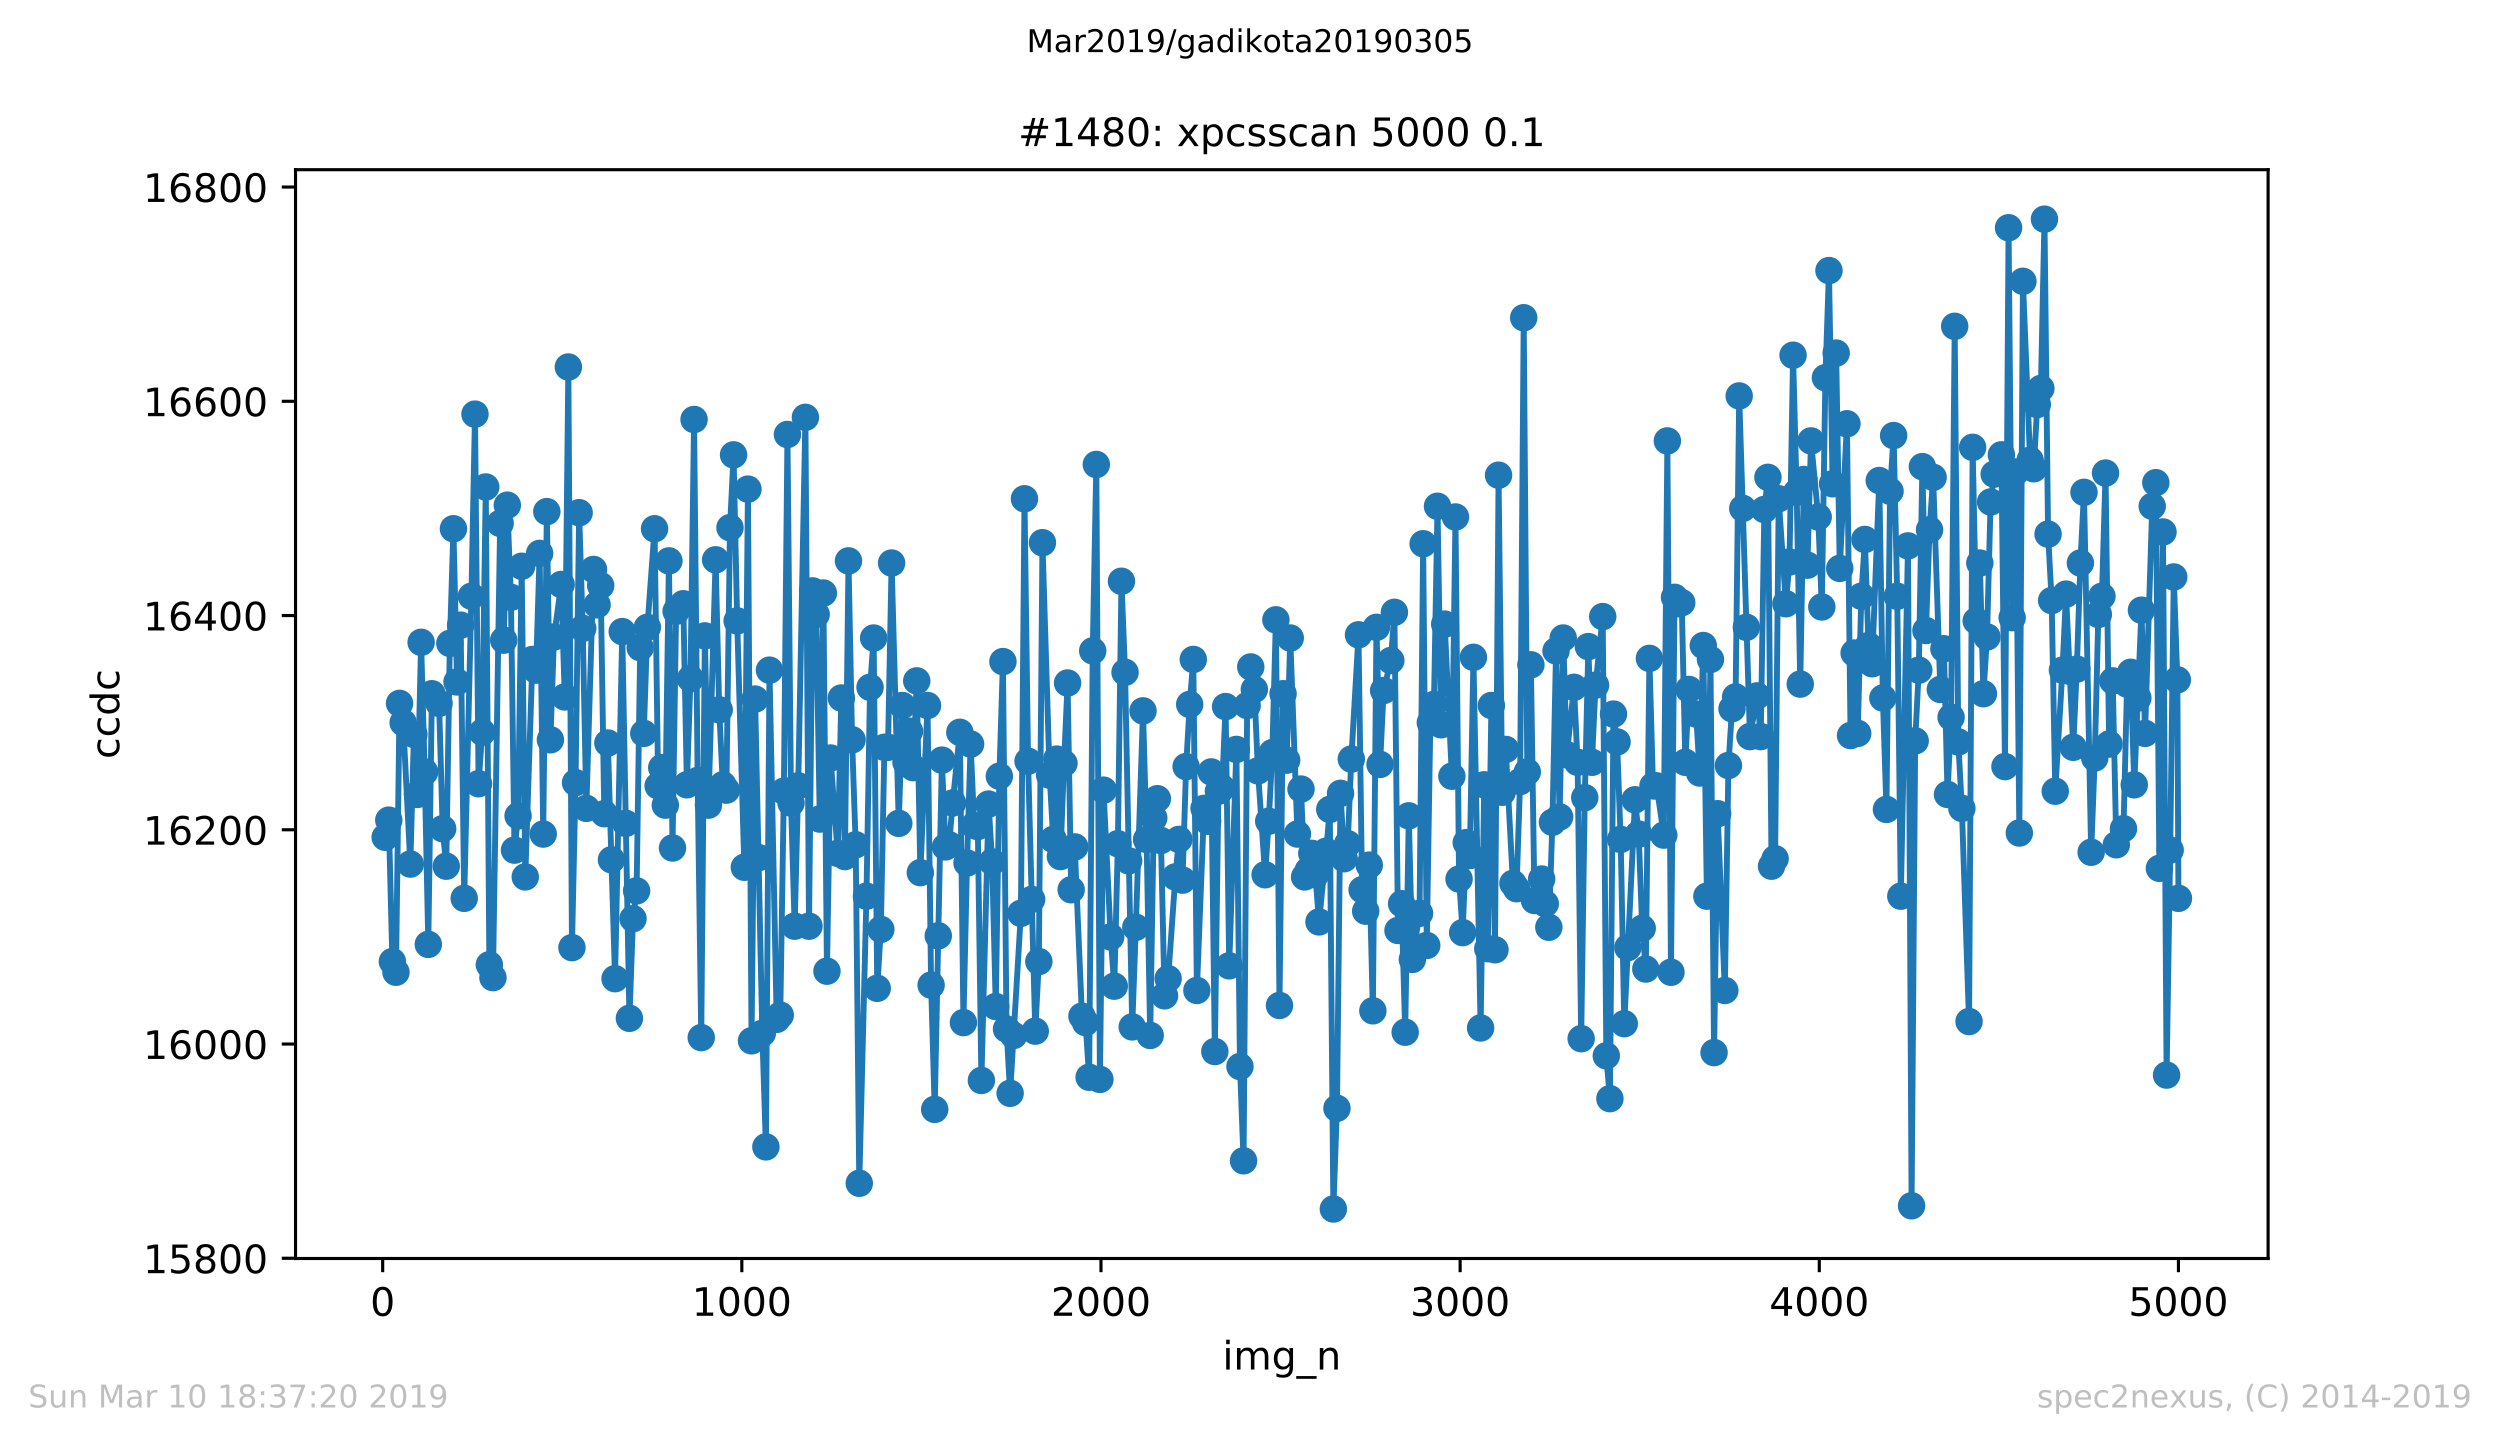 <?xml version="1.0" encoding="utf-8" standalone="no"?>
<!DOCTYPE svg PUBLIC "-//W3C//DTD SVG 1.1//EN"
  "http://www.w3.org/Graphics/SVG/1.1/DTD/svg11.dtd">
<!-- Created with matplotlib (https://matplotlib.org/) -->
<svg height="367.2pt" version="1.1" viewBox="0 0 636.48 367.2" width="636.48pt" xmlns="http://www.w3.org/2000/svg" xmlns:xlink="http://www.w3.org/1999/xlink">
 <defs>
  <style type="text/css">
*{stroke-linecap:butt;stroke-linejoin:round;white-space:pre;}
  </style>
 </defs>
 <g id="figure_1">
  <g id="patch_1">
   <path d="M 0 367.2 
L 636.48 367.2 
L 636.48 0 
L 0 0 
z
" style="fill:#ffffff;"/>
  </g>
  <g id="axes_1">
   <g id="patch_2">
    <path d="M 75.24 320.4 
L 577.44 320.4 
L 577.44 43.2 
L 75.24 43.2 
z
" style="fill:#ffffff;"/>
   </g>
   <g id="matplotlib.axis_1">
    <g id="xtick_1">
     <g id="line2d_1">
      <defs>
       <path d="M 0 0 
L 0 3.5 
" id="m72b1dc85fc" style="stroke:#000000;stroke-width:0.8;"/>
      </defs>
      <g>
       <use style="stroke:#000000;stroke-width:0.8;" x="97.427" xlink:href="#m72b1dc85fc" y="320.4"/>
      </g>
     </g>
     <g id="text_1">
      <!-- 0 -->
      <defs>
       <path d="M 31.781 66.406 
Q 24.172 66.406 20.328 58.906 
Q 16.5 51.422 16.5 36.375 
Q 16.5 21.391 20.328 13.891 
Q 24.172 6.391 31.781 6.391 
Q 39.453 6.391 43.281 13.891 
Q 47.125 21.391 47.125 36.375 
Q 47.125 51.422 43.281 58.906 
Q 39.453 66.406 31.781 66.406 
z
M 31.781 74.219 
Q 44.047 74.219 50.516 64.516 
Q 56.984 54.828 56.984 36.375 
Q 56.984 17.969 50.516 8.266 
Q 44.047 -1.422 31.781 -1.422 
Q 19.531 -1.422 13.062 8.266 
Q 6.594 17.969 6.594 36.375 
Q 6.594 54.828 13.062 64.516 
Q 19.531 74.219 31.781 74.219 
z
" id="DejaVuSans-48"/>
      </defs>
      <g transform="translate(94.246 334.998)scale(0.1 -0.1)">
       <use xlink:href="#DejaVuSans-48"/>
      </g>
     </g>
    </g>
    <g id="xtick_2">
     <g id="line2d_2">
      <g>
       <use style="stroke:#000000;stroke-width:0.8;" x="188.864" xlink:href="#m72b1dc85fc" y="320.4"/>
      </g>
     </g>
     <g id="text_2">
      <!-- 1000 -->
      <defs>
       <path d="M 12.406 8.297 
L 28.516 8.297 
L 28.516 63.922 
L 10.984 60.406 
L 10.984 69.391 
L 28.422 72.906 
L 38.281 72.906 
L 38.281 8.297 
L 54.391 8.297 
L 54.391 0 
L 12.406 0 
z
" id="DejaVuSans-49"/>
      </defs>
      <g transform="translate(176.139 334.998)scale(0.1 -0.1)">
       <use xlink:href="#DejaVuSans-49"/>
       <use x="63.623" xlink:href="#DejaVuSans-48"/>
       <use x="127.246" xlink:href="#DejaVuSans-48"/>
       <use x="190.869" xlink:href="#DejaVuSans-48"/>
      </g>
     </g>
    </g>
    <g id="xtick_3">
     <g id="line2d_3">
      <g>
       <use style="stroke:#000000;stroke-width:0.8;" x="280.301" xlink:href="#m72b1dc85fc" y="320.4"/>
      </g>
     </g>
     <g id="text_3">
      <!-- 2000 -->
      <defs>
       <path d="M 19.188 8.297 
L 53.609 8.297 
L 53.609 0 
L 7.328 0 
L 7.328 8.297 
Q 12.938 14.109 22.625 23.891 
Q 32.328 33.688 34.812 36.531 
Q 39.547 41.844 41.422 45.531 
Q 43.312 49.219 43.312 52.781 
Q 43.312 58.594 39.234 62.25 
Q 35.156 65.922 28.609 65.922 
Q 23.969 65.922 18.812 64.312 
Q 13.672 62.703 7.812 59.422 
L 7.812 69.391 
Q 13.766 71.781 18.938 73 
Q 24.125 74.219 28.422 74.219 
Q 39.75 74.219 46.484 68.547 
Q 53.219 62.891 53.219 53.422 
Q 53.219 48.922 51.531 44.891 
Q 49.859 40.875 45.406 35.406 
Q 44.188 33.984 37.641 27.219 
Q 31.109 20.453 19.188 8.297 
z
" id="DejaVuSans-50"/>
      </defs>
      <g transform="translate(267.576 334.998)scale(0.1 -0.1)">
       <use xlink:href="#DejaVuSans-50"/>
       <use x="63.623" xlink:href="#DejaVuSans-48"/>
       <use x="127.246" xlink:href="#DejaVuSans-48"/>
       <use x="190.869" xlink:href="#DejaVuSans-48"/>
      </g>
     </g>
    </g>
    <g id="xtick_4">
     <g id="line2d_4">
      <g>
       <use style="stroke:#000000;stroke-width:0.8;" x="371.739" xlink:href="#m72b1dc85fc" y="320.4"/>
      </g>
     </g>
     <g id="text_4">
      <!-- 3000 -->
      <defs>
       <path d="M 40.578 39.312 
Q 47.656 37.797 51.625 33 
Q 55.609 28.219 55.609 21.188 
Q 55.609 10.406 48.188 4.484 
Q 40.766 -1.422 27.094 -1.422 
Q 22.516 -1.422 17.656 -0.516 
Q 12.797 0.391 7.625 2.203 
L 7.625 11.719 
Q 11.719 9.328 16.594 8.109 
Q 21.484 6.891 26.812 6.891 
Q 36.078 6.891 40.938 10.547 
Q 45.797 14.203 45.797 21.188 
Q 45.797 27.641 41.281 31.266 
Q 36.766 34.906 28.719 34.906 
L 20.219 34.906 
L 20.219 43.016 
L 29.109 43.016 
Q 36.375 43.016 40.234 45.922 
Q 44.094 48.828 44.094 54.297 
Q 44.094 59.906 40.109 62.906 
Q 36.141 65.922 28.719 65.922 
Q 24.656 65.922 20.016 65.031 
Q 15.375 64.156 9.812 62.312 
L 9.812 71.094 
Q 15.438 72.656 20.344 73.438 
Q 25.25 74.219 29.594 74.219 
Q 40.828 74.219 47.359 69.109 
Q 53.906 64.016 53.906 55.328 
Q 53.906 49.266 50.438 45.094 
Q 46.969 40.922 40.578 39.312 
z
" id="DejaVuSans-51"/>
      </defs>
      <g transform="translate(359.014 334.998)scale(0.1 -0.1)">
       <use xlink:href="#DejaVuSans-51"/>
       <use x="63.623" xlink:href="#DejaVuSans-48"/>
       <use x="127.246" xlink:href="#DejaVuSans-48"/>
       <use x="190.869" xlink:href="#DejaVuSans-48"/>
      </g>
     </g>
    </g>
    <g id="xtick_5">
     <g id="line2d_5">
      <g>
       <use style="stroke:#000000;stroke-width:0.8;" x="463.176" xlink:href="#m72b1dc85fc" y="320.4"/>
      </g>
     </g>
     <g id="text_5">
      <!-- 4000 -->
      <defs>
       <path d="M 37.797 64.312 
L 12.891 25.391 
L 37.797 25.391 
z
M 35.203 72.906 
L 47.609 72.906 
L 47.609 25.391 
L 58.016 25.391 
L 58.016 17.188 
L 47.609 17.188 
L 47.609 0 
L 37.797 0 
L 37.797 17.188 
L 4.891 17.188 
L 4.891 26.703 
z
" id="DejaVuSans-52"/>
      </defs>
      <g transform="translate(450.451 334.998)scale(0.1 -0.1)">
       <use xlink:href="#DejaVuSans-52"/>
       <use x="63.623" xlink:href="#DejaVuSans-48"/>
       <use x="127.246" xlink:href="#DejaVuSans-48"/>
       <use x="190.869" xlink:href="#DejaVuSans-48"/>
      </g>
     </g>
    </g>
    <g id="xtick_6">
     <g id="line2d_6">
      <g>
       <use style="stroke:#000000;stroke-width:0.8;" x="554.613" xlink:href="#m72b1dc85fc" y="320.4"/>
      </g>
     </g>
     <g id="text_6">
      <!-- 5000 -->
      <defs>
       <path d="M 10.797 72.906 
L 49.516 72.906 
L 49.516 64.594 
L 19.828 64.594 
L 19.828 46.734 
Q 21.969 47.469 24.109 47.828 
Q 26.266 48.188 28.422 48.188 
Q 40.625 48.188 47.75 41.5 
Q 54.891 34.812 54.891 23.391 
Q 54.891 11.625 47.562 5.094 
Q 40.234 -1.422 26.906 -1.422 
Q 22.312 -1.422 17.547 -0.641 
Q 12.797 0.141 7.719 1.703 
L 7.719 11.625 
Q 12.109 9.234 16.797 8.062 
Q 21.484 6.891 26.703 6.891 
Q 35.156 6.891 40.078 11.328 
Q 45.016 15.766 45.016 23.391 
Q 45.016 31 40.078 35.438 
Q 35.156 39.891 26.703 39.891 
Q 22.75 39.891 18.812 39.016 
Q 14.891 38.141 10.797 36.281 
z
" id="DejaVuSans-53"/>
      </defs>
      <g transform="translate(541.888 334.998)scale(0.1 -0.1)">
       <use xlink:href="#DejaVuSans-53"/>
       <use x="63.623" xlink:href="#DejaVuSans-48"/>
       <use x="127.246" xlink:href="#DejaVuSans-48"/>
       <use x="190.869" xlink:href="#DejaVuSans-48"/>
      </g>
     </g>
    </g>
    <g id="text_7">
     <!-- img_n -->
     <defs>
      <path d="M 9.422 54.688 
L 18.406 54.688 
L 18.406 0 
L 9.422 0 
z
M 9.422 75.984 
L 18.406 75.984 
L 18.406 64.594 
L 9.422 64.594 
z
" id="DejaVuSans-105"/>
      <path d="M 52 44.188 
Q 55.375 50.25 60.062 53.125 
Q 64.75 56 71.094 56 
Q 79.641 56 84.281 50.016 
Q 88.922 44.047 88.922 33.016 
L 88.922 0 
L 79.891 0 
L 79.891 32.719 
Q 79.891 40.578 77.094 44.375 
Q 74.312 48.188 68.609 48.188 
Q 61.625 48.188 57.562 43.547 
Q 53.516 38.922 53.516 30.906 
L 53.516 0 
L 44.484 0 
L 44.484 32.719 
Q 44.484 40.625 41.703 44.406 
Q 38.922 48.188 33.109 48.188 
Q 26.219 48.188 22.156 43.531 
Q 18.109 38.875 18.109 30.906 
L 18.109 0 
L 9.078 0 
L 9.078 54.688 
L 18.109 54.688 
L 18.109 46.188 
Q 21.188 51.219 25.484 53.609 
Q 29.781 56 35.688 56 
Q 41.656 56 45.828 52.969 
Q 50 49.953 52 44.188 
z
" id="DejaVuSans-109"/>
      <path d="M 45.406 27.984 
Q 45.406 37.75 41.375 43.109 
Q 37.359 48.484 30.078 48.484 
Q 22.859 48.484 18.828 43.109 
Q 14.797 37.75 14.797 27.984 
Q 14.797 18.266 18.828 12.891 
Q 22.859 7.516 30.078 7.516 
Q 37.359 7.516 41.375 12.891 
Q 45.406 18.266 45.406 27.984 
z
M 54.391 6.781 
Q 54.391 -7.172 48.188 -13.984 
Q 42 -20.797 29.203 -20.797 
Q 24.469 -20.797 20.266 -20.094 
Q 16.062 -19.391 12.109 -17.922 
L 12.109 -9.188 
Q 16.062 -11.328 19.922 -12.344 
Q 23.781 -13.375 27.781 -13.375 
Q 36.625 -13.375 41.016 -8.766 
Q 45.406 -4.156 45.406 5.172 
L 45.406 9.625 
Q 42.625 4.781 38.281 2.391 
Q 33.938 0 27.875 0 
Q 17.828 0 11.672 7.656 
Q 5.516 15.328 5.516 27.984 
Q 5.516 40.672 11.672 48.328 
Q 17.828 56 27.875 56 
Q 33.938 56 38.281 53.609 
Q 42.625 51.219 45.406 46.391 
L 45.406 54.688 
L 54.391 54.688 
z
" id="DejaVuSans-103"/>
      <path d="M 50.984 -16.609 
L 50.984 -23.578 
L -0.984 -23.578 
L -0.984 -16.609 
z
" id="DejaVuSans-95"/>
      <path d="M 54.891 33.016 
L 54.891 0 
L 45.906 0 
L 45.906 32.719 
Q 45.906 40.484 42.875 44.328 
Q 39.844 48.188 33.797 48.188 
Q 26.516 48.188 22.312 43.547 
Q 18.109 38.922 18.109 30.906 
L 18.109 0 
L 9.078 0 
L 9.078 54.688 
L 18.109 54.688 
L 18.109 46.188 
Q 21.344 51.125 25.703 53.562 
Q 30.078 56 35.797 56 
Q 45.219 56 50.047 50.172 
Q 54.891 44.344 54.891 33.016 
z
" id="DejaVuSans-110"/>
     </defs>
     <g transform="translate(311.238 348.677)scale(0.1 -0.1)">
      <use xlink:href="#DejaVuSans-105"/>
      <use x="27.783" xlink:href="#DejaVuSans-109"/>
      <use x="125.195" xlink:href="#DejaVuSans-103"/>
      <use x="188.672" xlink:href="#DejaVuSans-95"/>
      <use x="238.672" xlink:href="#DejaVuSans-110"/>
     </g>
    </g>
   </g>
   <g id="matplotlib.axis_2">
    <g id="ytick_1">
     <g id="line2d_7">
      <defs>
       <path d="M 0 0 
L -3.5 0 
" id="m1a78b4a0e4" style="stroke:#000000;stroke-width:0.8;"/>
      </defs>
      <g>
       <use style="stroke:#000000;stroke-width:0.8;" x="75.24" xlink:href="#m1a78b4a0e4" y="320.345"/>
      </g>
     </g>
     <g id="text_8">
      <!-- 15800 -->
      <defs>
       <path d="M 31.781 34.625 
Q 24.75 34.625 20.719 30.859 
Q 16.703 27.094 16.703 20.516 
Q 16.703 13.922 20.719 10.156 
Q 24.75 6.391 31.781 6.391 
Q 38.812 6.391 42.859 10.172 
Q 46.922 13.969 46.922 20.516 
Q 46.922 27.094 42.891 30.859 
Q 38.875 34.625 31.781 34.625 
z
M 21.922 38.812 
Q 15.578 40.375 12.031 44.719 
Q 8.5 49.078 8.5 55.328 
Q 8.5 64.062 14.719 69.141 
Q 20.953 74.219 31.781 74.219 
Q 42.672 74.219 48.875 69.141 
Q 55.078 64.062 55.078 55.328 
Q 55.078 49.078 51.531 44.719 
Q 48 40.375 41.703 38.812 
Q 48.828 37.156 52.797 32.312 
Q 56.781 27.484 56.781 20.516 
Q 56.781 9.906 50.312 4.234 
Q 43.844 -1.422 31.781 -1.422 
Q 19.734 -1.422 13.25 4.234 
Q 6.781 9.906 6.781 20.516 
Q 6.781 27.484 10.781 32.312 
Q 14.797 37.156 21.922 38.812 
z
M 18.312 54.391 
Q 18.312 48.734 21.844 45.562 
Q 25.391 42.391 31.781 42.391 
Q 38.141 42.391 41.719 45.562 
Q 45.312 48.734 45.312 54.391 
Q 45.312 60.062 41.719 63.234 
Q 38.141 66.406 31.781 66.406 
Q 25.391 66.406 21.844 63.234 
Q 18.312 60.062 18.312 54.391 
z
" id="DejaVuSans-56"/>
      </defs>
      <g transform="translate(36.428 324.145)scale(0.1 -0.1)">
       <use xlink:href="#DejaVuSans-49"/>
       <use x="63.623" xlink:href="#DejaVuSans-53"/>
       <use x="127.246" xlink:href="#DejaVuSans-56"/>
       <use x="190.869" xlink:href="#DejaVuSans-48"/>
       <use x="254.492" xlink:href="#DejaVuSans-48"/>
      </g>
     </g>
    </g>
    <g id="ytick_2">
     <g id="line2d_8">
      <g>
       <use style="stroke:#000000;stroke-width:0.8;" x="75.24" xlink:href="#m1a78b4a0e4" y="265.8"/>
      </g>
     </g>
     <g id="text_9">
      <!-- 16000 -->
      <defs>
       <path d="M 33.016 40.375 
Q 26.375 40.375 22.484 35.828 
Q 18.609 31.297 18.609 23.391 
Q 18.609 15.531 22.484 10.953 
Q 26.375 6.391 33.016 6.391 
Q 39.656 6.391 43.531 10.953 
Q 47.406 15.531 47.406 23.391 
Q 47.406 31.297 43.531 35.828 
Q 39.656 40.375 33.016 40.375 
z
M 52.594 71.297 
L 52.594 62.312 
Q 48.875 64.062 45.094 64.984 
Q 41.312 65.922 37.594 65.922 
Q 27.828 65.922 22.672 59.328 
Q 17.531 52.734 16.797 39.406 
Q 19.672 43.656 24.016 45.922 
Q 28.375 48.188 33.594 48.188 
Q 44.578 48.188 50.953 41.516 
Q 57.328 34.859 57.328 23.391 
Q 57.328 12.156 50.688 5.359 
Q 44.047 -1.422 33.016 -1.422 
Q 20.359 -1.422 13.672 8.266 
Q 6.984 17.969 6.984 36.375 
Q 6.984 53.656 15.188 63.938 
Q 23.391 74.219 37.203 74.219 
Q 40.922 74.219 44.703 73.484 
Q 48.484 72.75 52.594 71.297 
z
" id="DejaVuSans-54"/>
      </defs>
      <g transform="translate(36.428 269.599)scale(0.1 -0.1)">
       <use xlink:href="#DejaVuSans-49"/>
       <use x="63.623" xlink:href="#DejaVuSans-54"/>
       <use x="127.246" xlink:href="#DejaVuSans-48"/>
       <use x="190.869" xlink:href="#DejaVuSans-48"/>
       <use x="254.492" xlink:href="#DejaVuSans-48"/>
      </g>
     </g>
    </g>
    <g id="ytick_3">
     <g id="line2d_9">
      <g>
       <use style="stroke:#000000;stroke-width:0.8;" x="75.24" xlink:href="#m1a78b4a0e4" y="211.255"/>
      </g>
     </g>
     <g id="text_10">
      <!-- 16200 -->
      <g transform="translate(36.428 215.054)scale(0.1 -0.1)">
       <use xlink:href="#DejaVuSans-49"/>
       <use x="63.623" xlink:href="#DejaVuSans-54"/>
       <use x="127.246" xlink:href="#DejaVuSans-50"/>
       <use x="190.869" xlink:href="#DejaVuSans-48"/>
       <use x="254.492" xlink:href="#DejaVuSans-48"/>
      </g>
     </g>
    </g>
    <g id="ytick_4">
     <g id="line2d_10">
      <g>
       <use style="stroke:#000000;stroke-width:0.8;" x="75.24" xlink:href="#m1a78b4a0e4" y="156.709"/>
      </g>
     </g>
     <g id="text_11">
      <!-- 16400 -->
      <g transform="translate(36.428 160.508)scale(0.1 -0.1)">
       <use xlink:href="#DejaVuSans-49"/>
       <use x="63.623" xlink:href="#DejaVuSans-54"/>
       <use x="127.246" xlink:href="#DejaVuSans-52"/>
       <use x="190.869" xlink:href="#DejaVuSans-48"/>
       <use x="254.492" xlink:href="#DejaVuSans-48"/>
      </g>
     </g>
    </g>
    <g id="ytick_5">
     <g id="line2d_11">
      <g>
       <use style="stroke:#000000;stroke-width:0.8;" x="75.24" xlink:href="#m1a78b4a0e4" y="102.164"/>
      </g>
     </g>
     <g id="text_12">
      <!-- 16600 -->
      <g transform="translate(36.428 105.963)scale(0.1 -0.1)">
       <use xlink:href="#DejaVuSans-49"/>
       <use x="63.623" xlink:href="#DejaVuSans-54"/>
       <use x="127.246" xlink:href="#DejaVuSans-54"/>
       <use x="190.869" xlink:href="#DejaVuSans-48"/>
       <use x="254.492" xlink:href="#DejaVuSans-48"/>
      </g>
     </g>
    </g>
    <g id="ytick_6">
     <g id="line2d_12">
      <g>
       <use style="stroke:#000000;stroke-width:0.8;" x="75.24" xlink:href="#m1a78b4a0e4" y="47.618"/>
      </g>
     </g>
     <g id="text_13">
      <!-- 16800 -->
      <g transform="translate(36.428 51.417)scale(0.1 -0.1)">
       <use xlink:href="#DejaVuSans-49"/>
       <use x="63.623" xlink:href="#DejaVuSans-54"/>
       <use x="127.246" xlink:href="#DejaVuSans-56"/>
       <use x="190.869" xlink:href="#DejaVuSans-48"/>
       <use x="254.492" xlink:href="#DejaVuSans-48"/>
      </g>
     </g>
    </g>
    <g id="text_14">
     <!-- ccdc -->
     <defs>
      <path d="M 48.781 52.594 
L 48.781 44.188 
Q 44.969 46.297 41.141 47.344 
Q 37.312 48.391 33.406 48.391 
Q 24.656 48.391 19.812 42.844 
Q 14.984 37.312 14.984 27.297 
Q 14.984 17.281 19.812 11.734 
Q 24.656 6.203 33.406 6.203 
Q 37.312 6.203 41.141 7.25 
Q 44.969 8.297 48.781 10.406 
L 48.781 2.094 
Q 45.016 0.344 40.984 -0.531 
Q 36.969 -1.422 32.422 -1.422 
Q 20.062 -1.422 12.781 6.344 
Q 5.516 14.109 5.516 27.297 
Q 5.516 40.672 12.859 48.328 
Q 20.219 56 33.016 56 
Q 37.156 56 41.109 55.141 
Q 45.062 54.297 48.781 52.594 
z
" id="DejaVuSans-99"/>
      <path d="M 45.406 46.391 
L 45.406 75.984 
L 54.391 75.984 
L 54.391 0 
L 45.406 0 
L 45.406 8.203 
Q 42.578 3.328 38.25 0.953 
Q 33.938 -1.422 27.875 -1.422 
Q 17.969 -1.422 11.734 6.484 
Q 5.516 14.406 5.516 27.297 
Q 5.516 40.188 11.734 48.094 
Q 17.969 56 27.875 56 
Q 33.938 56 38.25 53.625 
Q 42.578 51.266 45.406 46.391 
z
M 14.797 27.297 
Q 14.797 17.391 18.875 11.75 
Q 22.953 6.109 30.078 6.109 
Q 37.203 6.109 41.297 11.75 
Q 45.406 17.391 45.406 27.297 
Q 45.406 37.203 41.297 42.844 
Q 37.203 48.484 30.078 48.484 
Q 22.953 48.484 18.875 42.844 
Q 14.797 37.203 14.797 27.297 
z
" id="DejaVuSans-100"/>
     </defs>
     <g transform="translate(30.348 193.222)rotate(-90)scale(0.1 -0.1)">
      <use xlink:href="#DejaVuSans-99"/>
      <use x="54.98" xlink:href="#DejaVuSans-99"/>
      <use x="109.961" xlink:href="#DejaVuSans-100"/>
      <use x="173.438" xlink:href="#DejaVuSans-99"/>
     </g>
    </g>
   </g>
   <g id="line2d_13">
    <path clip-path="url(#pdfd5579d75)" d="M 98.067 213.164 
L 98.982 208.8 
L 99.896 244.8 
L 100.81 247.527 
L 101.725 179.073 
L 102.639 183.982 
L 104.468 219.982 
L 105.382 186.982 
L 106.297 202.255 
L 107.211 163.527 
L 108.125 196.527 
L 109.04 240.436 
L 109.954 176.618 
L 111.783 179.073 
L 112.697 210.982 
L 113.612 220.527 
L 114.526 163.8 
L 115.44 134.618 
L 116.355 173.618 
L 117.269 159.164 
L 118.183 228.709 
L 120.012 151.8 
L 120.927 105.436 
L 121.841 199.527 
L 122.755 186.436 
L 123.67 123.982 
L 124.584 245.618 
L 125.498 248.891 
L 127.327 133.255 
L 128.242 162.982 
L 129.156 128.618 
L 130.07 152.073 
L 130.985 216.436 
L 131.899 207.709 
L 132.813 144.164 
L 133.728 223.255 
L 135.556 167.891 
L 136.471 170.618 
L 137.385 140.891 
L 138.3 212.345 
L 139.214 130.255 
L 140.128 188.345 
L 141.043 162.164 
L 142.871 148.8 
L 143.786 177.436 
L 144.7 93.436 
L 145.615 241.255 
L 146.529 199.255 
L 147.443 130.527 
L 148.358 159.982 
L 149.272 205.8 
L 151.101 144.982 
L 152.015 153.982 
L 152.93 149.073 
L 153.844 207.164 
L 154.758 189.164 
L 156.587 249.164 
L 158.416 160.8 
L 160.245 259.255 
L 161.159 233.891 
L 162.073 226.8 
L 162.988 164.891 
L 163.902 186.709 
L 164.816 159.709 
L 166.645 134.618 
L 167.559 200.073 
L 168.474 195.436 
L 169.388 204.982 
L 170.303 142.8 
L 171.217 215.891 
L 172.131 155.618 
L 173.96 153.709 
L 174.874 199.8 
L 175.789 172.8 
L 176.703 106.8 
L 177.618 198.709 
L 178.532 264.164 
L 179.446 161.891 
L 180.361 204.982 
L 182.189 142.527 
L 183.104 180.709 
L 184.018 199.8 
L 184.933 201.164 
L 185.847 134.345 
L 186.761 115.8 
L 187.676 158.073 
L 189.504 220.8 
L 190.419 124.527 
L 191.333 264.982 
L 192.247 177.982 
L 194.076 263.073 
L 194.991 291.982 
L 195.905 170.618 
L 197.734 259.527 
L 198.648 258.436 
L 199.562 201.436 
L 200.477 110.618 
L 201.391 204.436 
L 202.306 235.8 
L 203.22 200.073 
L 205.049 106.255 
L 205.963 235.8 
L 206.877 150.436 
L 207.792 156.436 
L 208.706 208.527 
L 209.621 150.982 
L 210.535 247.255 
L 211.449 192.982 
L 213.278 217.255 
L 214.192 177.709 
L 215.107 218.073 
L 216.021 142.8 
L 216.936 188.345 
L 217.85 215.073 
L 218.764 301.255 
L 220.593 228.164 
L 221.507 174.982 
L 222.422 162.436 
L 223.336 251.618 
L 224.25 236.618 
L 225.165 190.255 
L 226.079 190.255 
L 226.994 143.345 
L 228.822 209.618 
L 229.737 179.618 
L 230.651 194.073 
L 231.565 186.164 
L 232.48 195.436 
L 233.394 173.345 
L 234.309 222.164 
L 236.137 179.618 
L 237.052 250.8 
L 237.966 282.436 
L 239.795 193.527 
L 240.709 215.618 
L 241.624 215.073 
L 242.538 204.436 
L 244.367 186.436 
L 245.281 260.345 
L 246.195 219.709 
L 247.11 189.436 
L 248.024 210.164 
L 248.938 210.436 
L 249.853 275.073 
L 251.682 204.709 
L 252.596 219.436 
L 253.51 256.255 
L 254.425 197.618 
L 255.339 168.436 
L 256.253 261.982 
L 257.168 278.345 
L 259.911 232.527 
L 260.825 126.982 
L 261.74 193.8 
L 263.568 262.527 
L 264.483 244.8 
L 265.397 138.164 
L 267.226 197.345 
L 268.14 213.709 
L 269.055 193.255 
L 269.969 218.073 
L 270.883 194.345 
L 271.798 173.891 
L 272.712 226.527 
L 273.627 215.618 
L 275.455 258.709 
L 276.37 260.345 
L 277.284 274.255 
L 278.198 165.709 
L 279.113 118.255 
L 280.027 274.8 
L 280.941 201.164 
L 282.77 238.527 
L 283.685 251.073 
L 284.599 214.8 
L 285.513 147.982 
L 286.428 171.164 
L 288.256 261.436 
L 289.171 236.073 
L 291 180.982 
L 291.914 213.709 
L 292.828 263.618 
L 293.743 208.255 
L 294.657 203.345 
L 295.571 213.982 
L 296.486 253.527 
L 297.4 249.164 
L 299.229 223.255 
L 300.143 213.709 
L 301.058 224.073 
L 301.972 195.164 
L 302.886 179.345 
L 303.801 167.891 
L 304.715 252.164 
L 306.544 205.8 
L 307.458 209.073 
L 308.373 196.527 
L 309.287 267.709 
L 310.201 201.436 
L 311.116 200.618 
L 312.03 179.891 
L 312.944 245.891 
L 314.773 190.8 
L 315.688 271.527 
L 316.602 295.527 
L 317.516 179.618 
L 318.431 169.8 
L 319.345 175.527 
L 320.259 196.255 
L 322.088 222.709 
L 323.003 209.073 
L 323.917 191.618 
L 324.831 157.8 
L 325.746 255.982 
L 326.66 176.618 
L 327.574 193.527 
L 328.489 162.436 
L 330.318 212.345 
L 331.232 200.891 
L 332.146 223.255 
L 333.061 221.618 
L 333.975 217.255 
L 334.889 222.709 
L 335.804 234.709 
L 337.632 216.709 
L 338.547 206.073 
L 339.461 307.8 
L 340.376 282.164 
L 341.29 201.982 
L 342.204 218.618 
L 343.119 214.8 
L 344.033 193.255 
L 345.862 161.618 
L 346.776 226.527 
L 347.691 231.982 
L 348.605 220.255 
L 349.519 257.345 
L 350.434 159.709 
L 351.348 194.618 
L 352.262 175.8 
L 354.091 168.164 
L 355.006 155.891 
L 355.92 236.891 
L 356.834 230.073 
L 357.749 262.8 
L 358.663 207.709 
L 359.577 244.255 
L 361.406 232.527 
L 362.32 138.436 
L 363.235 240.709 
L 364.149 183.982 
L 365.064 179.345 
L 365.978 128.891 
L 366.892 184.527 
L 367.807 158.891 
L 369.635 197.618 
L 370.55 131.618 
L 371.464 223.8 
L 372.379 237.436 
L 373.293 214.527 
L 374.207 217.8 
L 375.122 167.345 
L 376.95 261.709 
L 377.865 199.8 
L 378.779 241.527 
L 379.694 179.618 
L 380.608 241.8 
L 381.522 120.982 
L 382.437 201.709 
L 383.351 190.8 
L 385.18 224.891 
L 386.094 226.255 
L 387.009 198.982 
L 387.923 80.891 
L 388.837 196.527 
L 389.752 169.255 
L 390.666 229.255 
L 392.495 223.8 
L 394.323 236.073 
L 395.238 209.345 
L 396.152 165.709 
L 397.067 207.982 
L 397.981 162.436 
L 398.895 192.164 
L 400.724 174.982 
L 401.638 194.073 
L 402.553 264.436 
L 403.467 203.073 
L 404.382 164.618 
L 405.296 194.073 
L 406.21 174.436 
L 408.039 156.982 
L 408.953 268.8 
L 409.868 279.709 
L 410.782 181.8 
L 411.697 188.891 
L 412.611 213.709 
L 413.525 260.618 
L 416.268 203.618 
L 417.183 212.345 
L 418.097 236.345 
L 419.012 246.709 
L 419.926 167.618 
L 420.84 200.073 
L 421.755 200.073 
L 423.583 212.618 
L 424.498 112.255 
L 425.412 247.527 
L 426.326 152.073 
L 427.241 153.709 
L 428.155 153.436 
L 429.07 194.073 
L 429.984 175.527 
L 431.813 181.8 
L 432.727 196.8 
L 433.641 164.345 
L 434.556 228.164 
L 435.47 167.891 
L 436.385 267.982 
L 437.299 207.164 
L 439.128 252.164 
L 440.042 194.891 
L 440.956 180.436 
L 441.871 177.436 
L 442.785 100.8 
L 445.528 187.527 
L 447.357 177.164 
L 448.271 187.527 
L 449.186 129.709 
L 450.1 121.527 
L 451.014 220.527 
L 451.929 218.618 
L 452.843 126.982 
L 454.672 153.709 
L 455.586 143.073 
L 456.501 90.436 
L 457.415 125.345 
L 458.329 174.164 
L 459.244 122.073 
L 460.158 143.891 
L 461.073 112.255 
L 462.901 131.618 
L 463.816 154.527 
L 464.73 96.164 
L 465.644 68.891 
L 466.559 123.164 
L 467.473 89.891 
L 468.388 144.709 
L 470.216 107.891 
L 471.131 187.255 
L 472.045 166.255 
L 472.959 186.709 
L 473.874 151.8 
L 474.788 137.345 
L 475.703 164.345 
L 476.617 168.982 
L 478.446 122.345 
L 479.36 177.709 
L 480.274 206.073 
L 481.189 125.073 
L 482.103 110.891 
L 483.017 151.8 
L 483.932 228.164 
L 485.761 138.982 
L 486.675 306.982 
L 487.589 188.618 
L 488.504 170.618 
L 489.418 118.8 
L 490.332 160.527 
L 491.247 134.891 
L 492.161 121.527 
L 493.99 175.527 
L 494.904 165.164 
L 495.819 202.255 
L 496.733 182.618 
L 497.647 83.073 
L 498.562 188.891 
L 499.476 205.8 
L 501.305 260.073 
L 502.219 113.891 
L 503.134 158.073 
L 504.048 143.345 
L 504.962 176.618 
L 505.877 162.164 
L 506.791 127.8 
L 507.705 120.709 
L 509.534 115.8 
L 510.449 195.164 
L 511.363 57.982 
L 512.277 157.255 
L 513.192 120.164 
L 514.106 212.073 
L 515.02 71.618 
L 516.849 117.164 
L 517.764 119.345 
L 518.678 102.982 
L 519.592 98.891 
L 520.507 55.8 
L 521.421 135.982 
L 522.335 152.891 
L 523.25 201.436 
L 525.079 170.618 
L 525.993 151.255 
L 527.822 190.255 
L 528.736 170.345 
L 529.65 143.345 
L 530.565 125.345 
L 532.394 216.982 
L 533.308 192.982 
L 534.222 156.436 
L 535.137 151.8 
L 536.051 120.436 
L 536.965 189.436 
L 537.88 173.345 
L 538.794 215.073 
L 540.623 210.982 
L 541.537 174.164 
L 542.452 171.164 
L 543.366 199.8 
L 545.195 155.345 
L 546.109 186.709 
L 547.938 128.891 
L 548.852 122.891 
L 549.767 221.073 
L 550.681 135.436 
L 551.595 273.709 
L 552.51 216.436 
L 553.424 146.891 
L 554.338 173.073 
L 554.613 228.709 
L 554.613 228.709 
" style="fill:none;stroke:#1f77b4;stroke-linecap:square;stroke-width:1.5;"/>
    <defs>
     <path d="M 0 3 
C 0.796 3 1.559 2.684 2.121 2.121 
C 2.684 1.559 3 0.796 3 0 
C 3 -0.796 2.684 -1.559 2.121 -2.121 
C 1.559 -2.684 0.796 -3 0 -3 
C -0.796 -3 -1.559 -2.684 -2.121 -2.121 
C -2.684 -1.559 -3 -0.796 -3 0 
C -3 0.796 -2.684 1.559 -2.121 2.121 
C -1.559 2.684 -0.796 3 0 3 
z
" id="m6078c151b1" style="stroke:#1f77b4;"/>
    </defs>
    <g clip-path="url(#pdfd5579d75)">
     <use style="fill:#1f77b4;stroke:#1f77b4;" x="98.067" xlink:href="#m6078c151b1" y="213.164"/>
     <use style="fill:#1f77b4;stroke:#1f77b4;" x="98.982" xlink:href="#m6078c151b1" y="208.8"/>
     <use style="fill:#1f77b4;stroke:#1f77b4;" x="99.896" xlink:href="#m6078c151b1" y="244.8"/>
     <use style="fill:#1f77b4;stroke:#1f77b4;" x="100.81" xlink:href="#m6078c151b1" y="247.527"/>
     <use style="fill:#1f77b4;stroke:#1f77b4;" x="101.725" xlink:href="#m6078c151b1" y="179.073"/>
     <use style="fill:#1f77b4;stroke:#1f77b4;" x="102.639" xlink:href="#m6078c151b1" y="183.982"/>
     <use style="fill:#1f77b4;stroke:#1f77b4;" x="104.468" xlink:href="#m6078c151b1" y="219.982"/>
     <use style="fill:#1f77b4;stroke:#1f77b4;" x="105.382" xlink:href="#m6078c151b1" y="186.982"/>
     <use style="fill:#1f77b4;stroke:#1f77b4;" x="106.297" xlink:href="#m6078c151b1" y="202.255"/>
     <use style="fill:#1f77b4;stroke:#1f77b4;" x="107.211" xlink:href="#m6078c151b1" y="163.527"/>
     <use style="fill:#1f77b4;stroke:#1f77b4;" x="108.125" xlink:href="#m6078c151b1" y="196.527"/>
     <use style="fill:#1f77b4;stroke:#1f77b4;" x="109.04" xlink:href="#m6078c151b1" y="240.436"/>
     <use style="fill:#1f77b4;stroke:#1f77b4;" x="109.954" xlink:href="#m6078c151b1" y="176.618"/>
     <use style="fill:#1f77b4;stroke:#1f77b4;" x="111.783" xlink:href="#m6078c151b1" y="179.073"/>
     <use style="fill:#1f77b4;stroke:#1f77b4;" x="112.697" xlink:href="#m6078c151b1" y="210.982"/>
     <use style="fill:#1f77b4;stroke:#1f77b4;" x="113.612" xlink:href="#m6078c151b1" y="220.527"/>
     <use style="fill:#1f77b4;stroke:#1f77b4;" x="114.526" xlink:href="#m6078c151b1" y="163.8"/>
     <use style="fill:#1f77b4;stroke:#1f77b4;" x="115.44" xlink:href="#m6078c151b1" y="134.618"/>
     <use style="fill:#1f77b4;stroke:#1f77b4;" x="116.355" xlink:href="#m6078c151b1" y="173.618"/>
     <use style="fill:#1f77b4;stroke:#1f77b4;" x="117.269" xlink:href="#m6078c151b1" y="159.164"/>
     <use style="fill:#1f77b4;stroke:#1f77b4;" x="118.183" xlink:href="#m6078c151b1" y="228.709"/>
     <use style="fill:#1f77b4;stroke:#1f77b4;" x="120.012" xlink:href="#m6078c151b1" y="151.8"/>
     <use style="fill:#1f77b4;stroke:#1f77b4;" x="120.927" xlink:href="#m6078c151b1" y="105.436"/>
     <use style="fill:#1f77b4;stroke:#1f77b4;" x="121.841" xlink:href="#m6078c151b1" y="199.527"/>
     <use style="fill:#1f77b4;stroke:#1f77b4;" x="122.755" xlink:href="#m6078c151b1" y="186.436"/>
     <use style="fill:#1f77b4;stroke:#1f77b4;" x="123.67" xlink:href="#m6078c151b1" y="123.982"/>
     <use style="fill:#1f77b4;stroke:#1f77b4;" x="124.584" xlink:href="#m6078c151b1" y="245.618"/>
     <use style="fill:#1f77b4;stroke:#1f77b4;" x="125.498" xlink:href="#m6078c151b1" y="248.891"/>
     <use style="fill:#1f77b4;stroke:#1f77b4;" x="127.327" xlink:href="#m6078c151b1" y="133.255"/>
     <use style="fill:#1f77b4;stroke:#1f77b4;" x="128.242" xlink:href="#m6078c151b1" y="162.982"/>
     <use style="fill:#1f77b4;stroke:#1f77b4;" x="129.156" xlink:href="#m6078c151b1" y="128.618"/>
     <use style="fill:#1f77b4;stroke:#1f77b4;" x="130.07" xlink:href="#m6078c151b1" y="152.073"/>
     <use style="fill:#1f77b4;stroke:#1f77b4;" x="130.985" xlink:href="#m6078c151b1" y="216.436"/>
     <use style="fill:#1f77b4;stroke:#1f77b4;" x="131.899" xlink:href="#m6078c151b1" y="207.709"/>
     <use style="fill:#1f77b4;stroke:#1f77b4;" x="132.813" xlink:href="#m6078c151b1" y="144.164"/>
     <use style="fill:#1f77b4;stroke:#1f77b4;" x="133.728" xlink:href="#m6078c151b1" y="223.255"/>
     <use style="fill:#1f77b4;stroke:#1f77b4;" x="135.556" xlink:href="#m6078c151b1" y="167.891"/>
     <use style="fill:#1f77b4;stroke:#1f77b4;" x="136.471" xlink:href="#m6078c151b1" y="170.618"/>
     <use style="fill:#1f77b4;stroke:#1f77b4;" x="137.385" xlink:href="#m6078c151b1" y="140.891"/>
     <use style="fill:#1f77b4;stroke:#1f77b4;" x="138.3" xlink:href="#m6078c151b1" y="212.345"/>
     <use style="fill:#1f77b4;stroke:#1f77b4;" x="139.214" xlink:href="#m6078c151b1" y="130.255"/>
     <use style="fill:#1f77b4;stroke:#1f77b4;" x="140.128" xlink:href="#m6078c151b1" y="188.345"/>
     <use style="fill:#1f77b4;stroke:#1f77b4;" x="141.043" xlink:href="#m6078c151b1" y="162.164"/>
     <use style="fill:#1f77b4;stroke:#1f77b4;" x="142.871" xlink:href="#m6078c151b1" y="148.8"/>
     <use style="fill:#1f77b4;stroke:#1f77b4;" x="143.786" xlink:href="#m6078c151b1" y="177.436"/>
     <use style="fill:#1f77b4;stroke:#1f77b4;" x="144.7" xlink:href="#m6078c151b1" y="93.436"/>
     <use style="fill:#1f77b4;stroke:#1f77b4;" x="145.615" xlink:href="#m6078c151b1" y="241.255"/>
     <use style="fill:#1f77b4;stroke:#1f77b4;" x="146.529" xlink:href="#m6078c151b1" y="199.255"/>
     <use style="fill:#1f77b4;stroke:#1f77b4;" x="147.443" xlink:href="#m6078c151b1" y="130.527"/>
     <use style="fill:#1f77b4;stroke:#1f77b4;" x="148.358" xlink:href="#m6078c151b1" y="159.982"/>
     <use style="fill:#1f77b4;stroke:#1f77b4;" x="149.272" xlink:href="#m6078c151b1" y="205.8"/>
     <use style="fill:#1f77b4;stroke:#1f77b4;" x="151.101" xlink:href="#m6078c151b1" y="144.982"/>
     <use style="fill:#1f77b4;stroke:#1f77b4;" x="152.015" xlink:href="#m6078c151b1" y="153.982"/>
     <use style="fill:#1f77b4;stroke:#1f77b4;" x="152.93" xlink:href="#m6078c151b1" y="149.073"/>
     <use style="fill:#1f77b4;stroke:#1f77b4;" x="153.844" xlink:href="#m6078c151b1" y="207.164"/>
     <use style="fill:#1f77b4;stroke:#1f77b4;" x="154.758" xlink:href="#m6078c151b1" y="189.164"/>
     <use style="fill:#1f77b4;stroke:#1f77b4;" x="155.673" xlink:href="#m6078c151b1" y="218.891"/>
     <use style="fill:#1f77b4;stroke:#1f77b4;" x="156.587" xlink:href="#m6078c151b1" y="249.164"/>
     <use style="fill:#1f77b4;stroke:#1f77b4;" x="158.416" xlink:href="#m6078c151b1" y="160.8"/>
     <use style="fill:#1f77b4;stroke:#1f77b4;" x="159.33" xlink:href="#m6078c151b1" y="209.618"/>
     <use style="fill:#1f77b4;stroke:#1f77b4;" x="160.245" xlink:href="#m6078c151b1" y="259.255"/>
     <use style="fill:#1f77b4;stroke:#1f77b4;" x="161.159" xlink:href="#m6078c151b1" y="233.891"/>
     <use style="fill:#1f77b4;stroke:#1f77b4;" x="162.073" xlink:href="#m6078c151b1" y="226.8"/>
     <use style="fill:#1f77b4;stroke:#1f77b4;" x="162.988" xlink:href="#m6078c151b1" y="164.891"/>
     <use style="fill:#1f77b4;stroke:#1f77b4;" x="163.902" xlink:href="#m6078c151b1" y="186.709"/>
     <use style="fill:#1f77b4;stroke:#1f77b4;" x="164.816" xlink:href="#m6078c151b1" y="159.709"/>
     <use style="fill:#1f77b4;stroke:#1f77b4;" x="166.645" xlink:href="#m6078c151b1" y="134.618"/>
     <use style="fill:#1f77b4;stroke:#1f77b4;" x="167.559" xlink:href="#m6078c151b1" y="200.073"/>
     <use style="fill:#1f77b4;stroke:#1f77b4;" x="168.474" xlink:href="#m6078c151b1" y="195.436"/>
     <use style="fill:#1f77b4;stroke:#1f77b4;" x="169.388" xlink:href="#m6078c151b1" y="204.982"/>
     <use style="fill:#1f77b4;stroke:#1f77b4;" x="170.303" xlink:href="#m6078c151b1" y="142.8"/>
     <use style="fill:#1f77b4;stroke:#1f77b4;" x="171.217" xlink:href="#m6078c151b1" y="215.891"/>
     <use style="fill:#1f77b4;stroke:#1f77b4;" x="172.131" xlink:href="#m6078c151b1" y="155.618"/>
     <use style="fill:#1f77b4;stroke:#1f77b4;" x="173.96" xlink:href="#m6078c151b1" y="153.709"/>
     <use style="fill:#1f77b4;stroke:#1f77b4;" x="174.874" xlink:href="#m6078c151b1" y="199.8"/>
     <use style="fill:#1f77b4;stroke:#1f77b4;" x="175.789" xlink:href="#m6078c151b1" y="172.8"/>
     <use style="fill:#1f77b4;stroke:#1f77b4;" x="176.703" xlink:href="#m6078c151b1" y="106.8"/>
     <use style="fill:#1f77b4;stroke:#1f77b4;" x="177.618" xlink:href="#m6078c151b1" y="198.709"/>
     <use style="fill:#1f77b4;stroke:#1f77b4;" x="178.532" xlink:href="#m6078c151b1" y="264.164"/>
     <use style="fill:#1f77b4;stroke:#1f77b4;" x="179.446" xlink:href="#m6078c151b1" y="161.891"/>
     <use style="fill:#1f77b4;stroke:#1f77b4;" x="180.361" xlink:href="#m6078c151b1" y="204.982"/>
     <use style="fill:#1f77b4;stroke:#1f77b4;" x="182.189" xlink:href="#m6078c151b1" y="142.527"/>
     <use style="fill:#1f77b4;stroke:#1f77b4;" x="183.104" xlink:href="#m6078c151b1" y="180.709"/>
     <use style="fill:#1f77b4;stroke:#1f77b4;" x="184.018" xlink:href="#m6078c151b1" y="199.8"/>
     <use style="fill:#1f77b4;stroke:#1f77b4;" x="184.933" xlink:href="#m6078c151b1" y="201.164"/>
     <use style="fill:#1f77b4;stroke:#1f77b4;" x="185.847" xlink:href="#m6078c151b1" y="134.345"/>
     <use style="fill:#1f77b4;stroke:#1f77b4;" x="186.761" xlink:href="#m6078c151b1" y="115.8"/>
     <use style="fill:#1f77b4;stroke:#1f77b4;" x="187.676" xlink:href="#m6078c151b1" y="158.073"/>
     <use style="fill:#1f77b4;stroke:#1f77b4;" x="189.504" xlink:href="#m6078c151b1" y="220.8"/>
     <use style="fill:#1f77b4;stroke:#1f77b4;" x="190.419" xlink:href="#m6078c151b1" y="124.527"/>
     <use style="fill:#1f77b4;stroke:#1f77b4;" x="191.333" xlink:href="#m6078c151b1" y="264.982"/>
     <use style="fill:#1f77b4;stroke:#1f77b4;" x="192.247" xlink:href="#m6078c151b1" y="177.982"/>
     <use style="fill:#1f77b4;stroke:#1f77b4;" x="193.162" xlink:href="#m6078c151b1" y="218.345"/>
     <use style="fill:#1f77b4;stroke:#1f77b4;" x="194.076" xlink:href="#m6078c151b1" y="263.073"/>
     <use style="fill:#1f77b4;stroke:#1f77b4;" x="194.991" xlink:href="#m6078c151b1" y="291.982"/>
     <use style="fill:#1f77b4;stroke:#1f77b4;" x="195.905" xlink:href="#m6078c151b1" y="170.618"/>
     <use style="fill:#1f77b4;stroke:#1f77b4;" x="197.734" xlink:href="#m6078c151b1" y="259.527"/>
     <use style="fill:#1f77b4;stroke:#1f77b4;" x="198.648" xlink:href="#m6078c151b1" y="258.436"/>
     <use style="fill:#1f77b4;stroke:#1f77b4;" x="199.562" xlink:href="#m6078c151b1" y="201.436"/>
     <use style="fill:#1f77b4;stroke:#1f77b4;" x="200.477" xlink:href="#m6078c151b1" y="110.618"/>
     <use style="fill:#1f77b4;stroke:#1f77b4;" x="201.391" xlink:href="#m6078c151b1" y="204.436"/>
     <use style="fill:#1f77b4;stroke:#1f77b4;" x="202.306" xlink:href="#m6078c151b1" y="235.8"/>
     <use style="fill:#1f77b4;stroke:#1f77b4;" x="203.22" xlink:href="#m6078c151b1" y="200.073"/>
     <use style="fill:#1f77b4;stroke:#1f77b4;" x="205.049" xlink:href="#m6078c151b1" y="106.255"/>
     <use style="fill:#1f77b4;stroke:#1f77b4;" x="205.963" xlink:href="#m6078c151b1" y="235.8"/>
     <use style="fill:#1f77b4;stroke:#1f77b4;" x="206.877" xlink:href="#m6078c151b1" y="150.436"/>
     <use style="fill:#1f77b4;stroke:#1f77b4;" x="207.792" xlink:href="#m6078c151b1" y="156.436"/>
     <use style="fill:#1f77b4;stroke:#1f77b4;" x="208.706" xlink:href="#m6078c151b1" y="208.527"/>
     <use style="fill:#1f77b4;stroke:#1f77b4;" x="209.621" xlink:href="#m6078c151b1" y="150.982"/>
     <use style="fill:#1f77b4;stroke:#1f77b4;" x="210.535" xlink:href="#m6078c151b1" y="247.255"/>
     <use style="fill:#1f77b4;stroke:#1f77b4;" x="211.449" xlink:href="#m6078c151b1" y="192.982"/>
     <use style="fill:#1f77b4;stroke:#1f77b4;" x="213.278" xlink:href="#m6078c151b1" y="217.255"/>
     <use style="fill:#1f77b4;stroke:#1f77b4;" x="214.192" xlink:href="#m6078c151b1" y="177.709"/>
     <use style="fill:#1f77b4;stroke:#1f77b4;" x="215.107" xlink:href="#m6078c151b1" y="218.073"/>
     <use style="fill:#1f77b4;stroke:#1f77b4;" x="216.021" xlink:href="#m6078c151b1" y="142.8"/>
     <use style="fill:#1f77b4;stroke:#1f77b4;" x="216.936" xlink:href="#m6078c151b1" y="188.345"/>
     <use style="fill:#1f77b4;stroke:#1f77b4;" x="217.85" xlink:href="#m6078c151b1" y="215.073"/>
     <use style="fill:#1f77b4;stroke:#1f77b4;" x="218.764" xlink:href="#m6078c151b1" y="301.255"/>
     <use style="fill:#1f77b4;stroke:#1f77b4;" x="220.593" xlink:href="#m6078c151b1" y="228.164"/>
     <use style="fill:#1f77b4;stroke:#1f77b4;" x="221.507" xlink:href="#m6078c151b1" y="174.982"/>
     <use style="fill:#1f77b4;stroke:#1f77b4;" x="222.422" xlink:href="#m6078c151b1" y="162.436"/>
     <use style="fill:#1f77b4;stroke:#1f77b4;" x="223.336" xlink:href="#m6078c151b1" y="251.618"/>
     <use style="fill:#1f77b4;stroke:#1f77b4;" x="224.25" xlink:href="#m6078c151b1" y="236.618"/>
     <use style="fill:#1f77b4;stroke:#1f77b4;" x="225.165" xlink:href="#m6078c151b1" y="190.255"/>
     <use style="fill:#1f77b4;stroke:#1f77b4;" x="226.079" xlink:href="#m6078c151b1" y="190.255"/>
     <use style="fill:#1f77b4;stroke:#1f77b4;" x="226.994" xlink:href="#m6078c151b1" y="143.345"/>
     <use style="fill:#1f77b4;stroke:#1f77b4;" x="228.822" xlink:href="#m6078c151b1" y="209.618"/>
     <use style="fill:#1f77b4;stroke:#1f77b4;" x="229.737" xlink:href="#m6078c151b1" y="179.618"/>
     <use style="fill:#1f77b4;stroke:#1f77b4;" x="230.651" xlink:href="#m6078c151b1" y="194.073"/>
     <use style="fill:#1f77b4;stroke:#1f77b4;" x="231.565" xlink:href="#m6078c151b1" y="186.164"/>
     <use style="fill:#1f77b4;stroke:#1f77b4;" x="232.48" xlink:href="#m6078c151b1" y="195.436"/>
     <use style="fill:#1f77b4;stroke:#1f77b4;" x="233.394" xlink:href="#m6078c151b1" y="173.345"/>
     <use style="fill:#1f77b4;stroke:#1f77b4;" x="234.309" xlink:href="#m6078c151b1" y="222.164"/>
     <use style="fill:#1f77b4;stroke:#1f77b4;" x="236.137" xlink:href="#m6078c151b1" y="179.618"/>
     <use style="fill:#1f77b4;stroke:#1f77b4;" x="237.052" xlink:href="#m6078c151b1" y="250.8"/>
     <use style="fill:#1f77b4;stroke:#1f77b4;" x="237.966" xlink:href="#m6078c151b1" y="282.436"/>
     <use style="fill:#1f77b4;stroke:#1f77b4;" x="238.88" xlink:href="#m6078c151b1" y="238.255"/>
     <use style="fill:#1f77b4;stroke:#1f77b4;" x="239.795" xlink:href="#m6078c151b1" y="193.527"/>
     <use style="fill:#1f77b4;stroke:#1f77b4;" x="240.709" xlink:href="#m6078c151b1" y="215.618"/>
     <use style="fill:#1f77b4;stroke:#1f77b4;" x="241.624" xlink:href="#m6078c151b1" y="215.073"/>
     <use style="fill:#1f77b4;stroke:#1f77b4;" x="242.538" xlink:href="#m6078c151b1" y="204.436"/>
     <use style="fill:#1f77b4;stroke:#1f77b4;" x="244.367" xlink:href="#m6078c151b1" y="186.436"/>
     <use style="fill:#1f77b4;stroke:#1f77b4;" x="245.281" xlink:href="#m6078c151b1" y="260.345"/>
     <use style="fill:#1f77b4;stroke:#1f77b4;" x="246.195" xlink:href="#m6078c151b1" y="219.709"/>
     <use style="fill:#1f77b4;stroke:#1f77b4;" x="247.11" xlink:href="#m6078c151b1" y="189.436"/>
     <use style="fill:#1f77b4;stroke:#1f77b4;" x="248.024" xlink:href="#m6078c151b1" y="210.164"/>
     <use style="fill:#1f77b4;stroke:#1f77b4;" x="248.938" xlink:href="#m6078c151b1" y="210.436"/>
     <use style="fill:#1f77b4;stroke:#1f77b4;" x="249.853" xlink:href="#m6078c151b1" y="275.073"/>
     <use style="fill:#1f77b4;stroke:#1f77b4;" x="251.682" xlink:href="#m6078c151b1" y="204.709"/>
     <use style="fill:#1f77b4;stroke:#1f77b4;" x="252.596" xlink:href="#m6078c151b1" y="219.436"/>
     <use style="fill:#1f77b4;stroke:#1f77b4;" x="253.51" xlink:href="#m6078c151b1" y="256.255"/>
     <use style="fill:#1f77b4;stroke:#1f77b4;" x="254.425" xlink:href="#m6078c151b1" y="197.618"/>
     <use style="fill:#1f77b4;stroke:#1f77b4;" x="255.339" xlink:href="#m6078c151b1" y="168.436"/>
     <use style="fill:#1f77b4;stroke:#1f77b4;" x="256.253" xlink:href="#m6078c151b1" y="261.982"/>
     <use style="fill:#1f77b4;stroke:#1f77b4;" x="257.168" xlink:href="#m6078c151b1" y="278.345"/>
     <use style="fill:#1f77b4;stroke:#1f77b4;" x="258.082" xlink:href="#m6078c151b1" y="263.618"/>
     <use style="fill:#1f77b4;stroke:#1f77b4;" x="259.911" xlink:href="#m6078c151b1" y="232.527"/>
     <use style="fill:#1f77b4;stroke:#1f77b4;" x="260.825" xlink:href="#m6078c151b1" y="126.982"/>
     <use style="fill:#1f77b4;stroke:#1f77b4;" x="261.74" xlink:href="#m6078c151b1" y="193.8"/>
     <use style="fill:#1f77b4;stroke:#1f77b4;" x="262.654" xlink:href="#m6078c151b1" y="228.982"/>
     <use style="fill:#1f77b4;stroke:#1f77b4;" x="263.568" xlink:href="#m6078c151b1" y="262.527"/>
     <use style="fill:#1f77b4;stroke:#1f77b4;" x="264.483" xlink:href="#m6078c151b1" y="244.8"/>
     <use style="fill:#1f77b4;stroke:#1f77b4;" x="265.397" xlink:href="#m6078c151b1" y="138.164"/>
     <use style="fill:#1f77b4;stroke:#1f77b4;" x="267.226" xlink:href="#m6078c151b1" y="197.345"/>
     <use style="fill:#1f77b4;stroke:#1f77b4;" x="268.14" xlink:href="#m6078c151b1" y="213.709"/>
     <use style="fill:#1f77b4;stroke:#1f77b4;" x="269.055" xlink:href="#m6078c151b1" y="193.255"/>
     <use style="fill:#1f77b4;stroke:#1f77b4;" x="269.969" xlink:href="#m6078c151b1" y="218.073"/>
     <use style="fill:#1f77b4;stroke:#1f77b4;" x="270.883" xlink:href="#m6078c151b1" y="194.345"/>
     <use style="fill:#1f77b4;stroke:#1f77b4;" x="271.798" xlink:href="#m6078c151b1" y="173.891"/>
     <use style="fill:#1f77b4;stroke:#1f77b4;" x="272.712" xlink:href="#m6078c151b1" y="226.527"/>
     <use style="fill:#1f77b4;stroke:#1f77b4;" x="273.627" xlink:href="#m6078c151b1" y="215.618"/>
     <use style="fill:#1f77b4;stroke:#1f77b4;" x="275.455" xlink:href="#m6078c151b1" y="258.709"/>
     <use style="fill:#1f77b4;stroke:#1f77b4;" x="276.37" xlink:href="#m6078c151b1" y="260.345"/>
     <use style="fill:#1f77b4;stroke:#1f77b4;" x="277.284" xlink:href="#m6078c151b1" y="274.255"/>
     <use style="fill:#1f77b4;stroke:#1f77b4;" x="278.198" xlink:href="#m6078c151b1" y="165.709"/>
     <use style="fill:#1f77b4;stroke:#1f77b4;" x="279.113" xlink:href="#m6078c151b1" y="118.255"/>
     <use style="fill:#1f77b4;stroke:#1f77b4;" x="280.027" xlink:href="#m6078c151b1" y="274.8"/>
     <use style="fill:#1f77b4;stroke:#1f77b4;" x="280.941" xlink:href="#m6078c151b1" y="201.164"/>
     <use style="fill:#1f77b4;stroke:#1f77b4;" x="282.77" xlink:href="#m6078c151b1" y="238.527"/>
     <use style="fill:#1f77b4;stroke:#1f77b4;" x="283.685" xlink:href="#m6078c151b1" y="251.073"/>
     <use style="fill:#1f77b4;stroke:#1f77b4;" x="284.599" xlink:href="#m6078c151b1" y="214.8"/>
     <use style="fill:#1f77b4;stroke:#1f77b4;" x="285.513" xlink:href="#m6078c151b1" y="147.982"/>
     <use style="fill:#1f77b4;stroke:#1f77b4;" x="286.428" xlink:href="#m6078c151b1" y="171.164"/>
     <use style="fill:#1f77b4;stroke:#1f77b4;" x="287.342" xlink:href="#m6078c151b1" y="219.164"/>
     <use style="fill:#1f77b4;stroke:#1f77b4;" x="288.256" xlink:href="#m6078c151b1" y="261.436"/>
     <use style="fill:#1f77b4;stroke:#1f77b4;" x="289.171" xlink:href="#m6078c151b1" y="236.073"/>
     <use style="fill:#1f77b4;stroke:#1f77b4;" x="291" xlink:href="#m6078c151b1" y="180.982"/>
     <use style="fill:#1f77b4;stroke:#1f77b4;" x="291.914" xlink:href="#m6078c151b1" y="213.709"/>
     <use style="fill:#1f77b4;stroke:#1f77b4;" x="292.828" xlink:href="#m6078c151b1" y="263.618"/>
     <use style="fill:#1f77b4;stroke:#1f77b4;" x="293.743" xlink:href="#m6078c151b1" y="208.255"/>
     <use style="fill:#1f77b4;stroke:#1f77b4;" x="294.657" xlink:href="#m6078c151b1" y="203.345"/>
     <use style="fill:#1f77b4;stroke:#1f77b4;" x="295.571" xlink:href="#m6078c151b1" y="213.982"/>
     <use style="fill:#1f77b4;stroke:#1f77b4;" x="296.486" xlink:href="#m6078c151b1" y="253.527"/>
     <use style="fill:#1f77b4;stroke:#1f77b4;" x="297.4" xlink:href="#m6078c151b1" y="249.164"/>
     <use style="fill:#1f77b4;stroke:#1f77b4;" x="299.229" xlink:href="#m6078c151b1" y="223.255"/>
     <use style="fill:#1f77b4;stroke:#1f77b4;" x="300.143" xlink:href="#m6078c151b1" y="213.709"/>
     <use style="fill:#1f77b4;stroke:#1f77b4;" x="301.058" xlink:href="#m6078c151b1" y="224.073"/>
     <use style="fill:#1f77b4;stroke:#1f77b4;" x="301.972" xlink:href="#m6078c151b1" y="195.164"/>
     <use style="fill:#1f77b4;stroke:#1f77b4;" x="302.886" xlink:href="#m6078c151b1" y="179.345"/>
     <use style="fill:#1f77b4;stroke:#1f77b4;" x="303.801" xlink:href="#m6078c151b1" y="167.891"/>
     <use style="fill:#1f77b4;stroke:#1f77b4;" x="304.715" xlink:href="#m6078c151b1" y="252.164"/>
     <use style="fill:#1f77b4;stroke:#1f77b4;" x="306.544" xlink:href="#m6078c151b1" y="205.8"/>
     <use style="fill:#1f77b4;stroke:#1f77b4;" x="307.458" xlink:href="#m6078c151b1" y="209.073"/>
     <use style="fill:#1f77b4;stroke:#1f77b4;" x="308.373" xlink:href="#m6078c151b1" y="196.527"/>
     <use style="fill:#1f77b4;stroke:#1f77b4;" x="309.287" xlink:href="#m6078c151b1" y="267.709"/>
     <use style="fill:#1f77b4;stroke:#1f77b4;" x="310.201" xlink:href="#m6078c151b1" y="201.436"/>
     <use style="fill:#1f77b4;stroke:#1f77b4;" x="311.116" xlink:href="#m6078c151b1" y="200.618"/>
     <use style="fill:#1f77b4;stroke:#1f77b4;" x="312.03" xlink:href="#m6078c151b1" y="179.891"/>
     <use style="fill:#1f77b4;stroke:#1f77b4;" x="312.944" xlink:href="#m6078c151b1" y="245.891"/>
     <use style="fill:#1f77b4;stroke:#1f77b4;" x="314.773" xlink:href="#m6078c151b1" y="190.8"/>
     <use style="fill:#1f77b4;stroke:#1f77b4;" x="315.688" xlink:href="#m6078c151b1" y="271.527"/>
     <use style="fill:#1f77b4;stroke:#1f77b4;" x="316.602" xlink:href="#m6078c151b1" y="295.527"/>
     <use style="fill:#1f77b4;stroke:#1f77b4;" x="317.516" xlink:href="#m6078c151b1" y="179.618"/>
     <use style="fill:#1f77b4;stroke:#1f77b4;" x="318.431" xlink:href="#m6078c151b1" y="169.8"/>
     <use style="fill:#1f77b4;stroke:#1f77b4;" x="319.345" xlink:href="#m6078c151b1" y="175.527"/>
     <use style="fill:#1f77b4;stroke:#1f77b4;" x="320.259" xlink:href="#m6078c151b1" y="196.255"/>
     <use style="fill:#1f77b4;stroke:#1f77b4;" x="322.088" xlink:href="#m6078c151b1" y="222.709"/>
     <use style="fill:#1f77b4;stroke:#1f77b4;" x="323.003" xlink:href="#m6078c151b1" y="209.073"/>
     <use style="fill:#1f77b4;stroke:#1f77b4;" x="323.917" xlink:href="#m6078c151b1" y="191.618"/>
     <use style="fill:#1f77b4;stroke:#1f77b4;" x="324.831" xlink:href="#m6078c151b1" y="157.8"/>
     <use style="fill:#1f77b4;stroke:#1f77b4;" x="325.746" xlink:href="#m6078c151b1" y="255.982"/>
     <use style="fill:#1f77b4;stroke:#1f77b4;" x="326.66" xlink:href="#m6078c151b1" y="176.618"/>
     <use style="fill:#1f77b4;stroke:#1f77b4;" x="327.574" xlink:href="#m6078c151b1" y="193.527"/>
     <use style="fill:#1f77b4;stroke:#1f77b4;" x="328.489" xlink:href="#m6078c151b1" y="162.436"/>
     <use style="fill:#1f77b4;stroke:#1f77b4;" x="330.318" xlink:href="#m6078c151b1" y="212.345"/>
     <use style="fill:#1f77b4;stroke:#1f77b4;" x="331.232" xlink:href="#m6078c151b1" y="200.891"/>
     <use style="fill:#1f77b4;stroke:#1f77b4;" x="332.146" xlink:href="#m6078c151b1" y="223.255"/>
     <use style="fill:#1f77b4;stroke:#1f77b4;" x="333.061" xlink:href="#m6078c151b1" y="221.618"/>
     <use style="fill:#1f77b4;stroke:#1f77b4;" x="333.975" xlink:href="#m6078c151b1" y="217.255"/>
     <use style="fill:#1f77b4;stroke:#1f77b4;" x="334.889" xlink:href="#m6078c151b1" y="222.709"/>
     <use style="fill:#1f77b4;stroke:#1f77b4;" x="335.804" xlink:href="#m6078c151b1" y="234.709"/>
     <use style="fill:#1f77b4;stroke:#1f77b4;" x="337.632" xlink:href="#m6078c151b1" y="216.709"/>
     <use style="fill:#1f77b4;stroke:#1f77b4;" x="338.547" xlink:href="#m6078c151b1" y="206.073"/>
     <use style="fill:#1f77b4;stroke:#1f77b4;" x="339.461" xlink:href="#m6078c151b1" y="307.8"/>
     <use style="fill:#1f77b4;stroke:#1f77b4;" x="340.376" xlink:href="#m6078c151b1" y="282.164"/>
     <use style="fill:#1f77b4;stroke:#1f77b4;" x="341.29" xlink:href="#m6078c151b1" y="201.982"/>
     <use style="fill:#1f77b4;stroke:#1f77b4;" x="342.204" xlink:href="#m6078c151b1" y="218.618"/>
     <use style="fill:#1f77b4;stroke:#1f77b4;" x="343.119" xlink:href="#m6078c151b1" y="214.8"/>
     <use style="fill:#1f77b4;stroke:#1f77b4;" x="344.033" xlink:href="#m6078c151b1" y="193.255"/>
     <use style="fill:#1f77b4;stroke:#1f77b4;" x="345.862" xlink:href="#m6078c151b1" y="161.618"/>
     <use style="fill:#1f77b4;stroke:#1f77b4;" x="346.776" xlink:href="#m6078c151b1" y="226.527"/>
     <use style="fill:#1f77b4;stroke:#1f77b4;" x="347.691" xlink:href="#m6078c151b1" y="231.982"/>
     <use style="fill:#1f77b4;stroke:#1f77b4;" x="348.605" xlink:href="#m6078c151b1" y="220.255"/>
     <use style="fill:#1f77b4;stroke:#1f77b4;" x="349.519" xlink:href="#m6078c151b1" y="257.345"/>
     <use style="fill:#1f77b4;stroke:#1f77b4;" x="350.434" xlink:href="#m6078c151b1" y="159.709"/>
     <use style="fill:#1f77b4;stroke:#1f77b4;" x="351.348" xlink:href="#m6078c151b1" y="194.618"/>
     <use style="fill:#1f77b4;stroke:#1f77b4;" x="352.262" xlink:href="#m6078c151b1" y="175.8"/>
     <use style="fill:#1f77b4;stroke:#1f77b4;" x="354.091" xlink:href="#m6078c151b1" y="168.164"/>
     <use style="fill:#1f77b4;stroke:#1f77b4;" x="355.006" xlink:href="#m6078c151b1" y="155.891"/>
     <use style="fill:#1f77b4;stroke:#1f77b4;" x="355.92" xlink:href="#m6078c151b1" y="236.891"/>
     <use style="fill:#1f77b4;stroke:#1f77b4;" x="356.834" xlink:href="#m6078c151b1" y="230.073"/>
     <use style="fill:#1f77b4;stroke:#1f77b4;" x="357.749" xlink:href="#m6078c151b1" y="262.8"/>
     <use style="fill:#1f77b4;stroke:#1f77b4;" x="358.663" xlink:href="#m6078c151b1" y="207.709"/>
     <use style="fill:#1f77b4;stroke:#1f77b4;" x="359.577" xlink:href="#m6078c151b1" y="244.255"/>
     <use style="fill:#1f77b4;stroke:#1f77b4;" x="361.406" xlink:href="#m6078c151b1" y="232.527"/>
     <use style="fill:#1f77b4;stroke:#1f77b4;" x="362.32" xlink:href="#m6078c151b1" y="138.436"/>
     <use style="fill:#1f77b4;stroke:#1f77b4;" x="363.235" xlink:href="#m6078c151b1" y="240.709"/>
     <use style="fill:#1f77b4;stroke:#1f77b4;" x="364.149" xlink:href="#m6078c151b1" y="183.982"/>
     <use style="fill:#1f77b4;stroke:#1f77b4;" x="365.064" xlink:href="#m6078c151b1" y="179.345"/>
     <use style="fill:#1f77b4;stroke:#1f77b4;" x="365.978" xlink:href="#m6078c151b1" y="128.891"/>
     <use style="fill:#1f77b4;stroke:#1f77b4;" x="366.892" xlink:href="#m6078c151b1" y="184.527"/>
     <use style="fill:#1f77b4;stroke:#1f77b4;" x="367.807" xlink:href="#m6078c151b1" y="158.891"/>
     <use style="fill:#1f77b4;stroke:#1f77b4;" x="369.635" xlink:href="#m6078c151b1" y="197.618"/>
     <use style="fill:#1f77b4;stroke:#1f77b4;" x="370.55" xlink:href="#m6078c151b1" y="131.618"/>
     <use style="fill:#1f77b4;stroke:#1f77b4;" x="371.464" xlink:href="#m6078c151b1" y="223.8"/>
     <use style="fill:#1f77b4;stroke:#1f77b4;" x="372.379" xlink:href="#m6078c151b1" y="237.436"/>
     <use style="fill:#1f77b4;stroke:#1f77b4;" x="373.293" xlink:href="#m6078c151b1" y="214.527"/>
     <use style="fill:#1f77b4;stroke:#1f77b4;" x="374.207" xlink:href="#m6078c151b1" y="217.8"/>
     <use style="fill:#1f77b4;stroke:#1f77b4;" x="375.122" xlink:href="#m6078c151b1" y="167.345"/>
     <use style="fill:#1f77b4;stroke:#1f77b4;" x="376.95" xlink:href="#m6078c151b1" y="261.709"/>
     <use style="fill:#1f77b4;stroke:#1f77b4;" x="377.865" xlink:href="#m6078c151b1" y="199.8"/>
     <use style="fill:#1f77b4;stroke:#1f77b4;" x="378.779" xlink:href="#m6078c151b1" y="241.527"/>
     <use style="fill:#1f77b4;stroke:#1f77b4;" x="379.694" xlink:href="#m6078c151b1" y="179.618"/>
     <use style="fill:#1f77b4;stroke:#1f77b4;" x="380.608" xlink:href="#m6078c151b1" y="241.8"/>
     <use style="fill:#1f77b4;stroke:#1f77b4;" x="381.522" xlink:href="#m6078c151b1" y="120.982"/>
     <use style="fill:#1f77b4;stroke:#1f77b4;" x="382.437" xlink:href="#m6078c151b1" y="201.709"/>
     <use style="fill:#1f77b4;stroke:#1f77b4;" x="383.351" xlink:href="#m6078c151b1" y="190.8"/>
     <use style="fill:#1f77b4;stroke:#1f77b4;" x="385.18" xlink:href="#m6078c151b1" y="224.891"/>
     <use style="fill:#1f77b4;stroke:#1f77b4;" x="386.094" xlink:href="#m6078c151b1" y="226.255"/>
     <use style="fill:#1f77b4;stroke:#1f77b4;" x="387.009" xlink:href="#m6078c151b1" y="198.982"/>
     <use style="fill:#1f77b4;stroke:#1f77b4;" x="387.923" xlink:href="#m6078c151b1" y="80.891"/>
     <use style="fill:#1f77b4;stroke:#1f77b4;" x="388.837" xlink:href="#m6078c151b1" y="196.527"/>
     <use style="fill:#1f77b4;stroke:#1f77b4;" x="389.752" xlink:href="#m6078c151b1" y="169.255"/>
     <use style="fill:#1f77b4;stroke:#1f77b4;" x="390.666" xlink:href="#m6078c151b1" y="229.255"/>
     <use style="fill:#1f77b4;stroke:#1f77b4;" x="392.495" xlink:href="#m6078c151b1" y="223.8"/>
     <use style="fill:#1f77b4;stroke:#1f77b4;" x="393.409" xlink:href="#m6078c151b1" y="230.073"/>
     <use style="fill:#1f77b4;stroke:#1f77b4;" x="394.323" xlink:href="#m6078c151b1" y="236.073"/>
     <use style="fill:#1f77b4;stroke:#1f77b4;" x="395.238" xlink:href="#m6078c151b1" y="209.345"/>
     <use style="fill:#1f77b4;stroke:#1f77b4;" x="396.152" xlink:href="#m6078c151b1" y="165.709"/>
     <use style="fill:#1f77b4;stroke:#1f77b4;" x="397.067" xlink:href="#m6078c151b1" y="207.982"/>
     <use style="fill:#1f77b4;stroke:#1f77b4;" x="397.981" xlink:href="#m6078c151b1" y="162.436"/>
     <use style="fill:#1f77b4;stroke:#1f77b4;" x="398.895" xlink:href="#m6078c151b1" y="192.164"/>
     <use style="fill:#1f77b4;stroke:#1f77b4;" x="400.724" xlink:href="#m6078c151b1" y="174.982"/>
     <use style="fill:#1f77b4;stroke:#1f77b4;" x="401.638" xlink:href="#m6078c151b1" y="194.073"/>
     <use style="fill:#1f77b4;stroke:#1f77b4;" x="402.553" xlink:href="#m6078c151b1" y="264.436"/>
     <use style="fill:#1f77b4;stroke:#1f77b4;" x="403.467" xlink:href="#m6078c151b1" y="203.073"/>
     <use style="fill:#1f77b4;stroke:#1f77b4;" x="404.382" xlink:href="#m6078c151b1" y="164.618"/>
     <use style="fill:#1f77b4;stroke:#1f77b4;" x="405.296" xlink:href="#m6078c151b1" y="194.073"/>
     <use style="fill:#1f77b4;stroke:#1f77b4;" x="406.21" xlink:href="#m6078c151b1" y="174.436"/>
     <use style="fill:#1f77b4;stroke:#1f77b4;" x="408.039" xlink:href="#m6078c151b1" y="156.982"/>
     <use style="fill:#1f77b4;stroke:#1f77b4;" x="408.953" xlink:href="#m6078c151b1" y="268.8"/>
     <use style="fill:#1f77b4;stroke:#1f77b4;" x="409.868" xlink:href="#m6078c151b1" y="279.709"/>
     <use style="fill:#1f77b4;stroke:#1f77b4;" x="410.782" xlink:href="#m6078c151b1" y="181.8"/>
     <use style="fill:#1f77b4;stroke:#1f77b4;" x="411.697" xlink:href="#m6078c151b1" y="188.891"/>
     <use style="fill:#1f77b4;stroke:#1f77b4;" x="412.611" xlink:href="#m6078c151b1" y="213.709"/>
     <use style="fill:#1f77b4;stroke:#1f77b4;" x="413.525" xlink:href="#m6078c151b1" y="260.618"/>
     <use style="fill:#1f77b4;stroke:#1f77b4;" x="414.44" xlink:href="#m6078c151b1" y="241.255"/>
     <use style="fill:#1f77b4;stroke:#1f77b4;" x="416.268" xlink:href="#m6078c151b1" y="203.618"/>
     <use style="fill:#1f77b4;stroke:#1f77b4;" x="417.183" xlink:href="#m6078c151b1" y="212.345"/>
     <use style="fill:#1f77b4;stroke:#1f77b4;" x="418.097" xlink:href="#m6078c151b1" y="236.345"/>
     <use style="fill:#1f77b4;stroke:#1f77b4;" x="419.012" xlink:href="#m6078c151b1" y="246.709"/>
     <use style="fill:#1f77b4;stroke:#1f77b4;" x="419.926" xlink:href="#m6078c151b1" y="167.618"/>
     <use style="fill:#1f77b4;stroke:#1f77b4;" x="420.84" xlink:href="#m6078c151b1" y="200.073"/>
     <use style="fill:#1f77b4;stroke:#1f77b4;" x="421.755" xlink:href="#m6078c151b1" y="200.073"/>
     <use style="fill:#1f77b4;stroke:#1f77b4;" x="423.583" xlink:href="#m6078c151b1" y="212.618"/>
     <use style="fill:#1f77b4;stroke:#1f77b4;" x="424.498" xlink:href="#m6078c151b1" y="112.255"/>
     <use style="fill:#1f77b4;stroke:#1f77b4;" x="425.412" xlink:href="#m6078c151b1" y="247.527"/>
     <use style="fill:#1f77b4;stroke:#1f77b4;" x="426.326" xlink:href="#m6078c151b1" y="152.073"/>
     <use style="fill:#1f77b4;stroke:#1f77b4;" x="427.241" xlink:href="#m6078c151b1" y="153.709"/>
     <use style="fill:#1f77b4;stroke:#1f77b4;" x="428.155" xlink:href="#m6078c151b1" y="153.436"/>
     <use style="fill:#1f77b4;stroke:#1f77b4;" x="429.07" xlink:href="#m6078c151b1" y="194.073"/>
     <use style="fill:#1f77b4;stroke:#1f77b4;" x="429.984" xlink:href="#m6078c151b1" y="175.527"/>
     <use style="fill:#1f77b4;stroke:#1f77b4;" x="431.813" xlink:href="#m6078c151b1" y="181.8"/>
     <use style="fill:#1f77b4;stroke:#1f77b4;" x="432.727" xlink:href="#m6078c151b1" y="196.8"/>
     <use style="fill:#1f77b4;stroke:#1f77b4;" x="433.641" xlink:href="#m6078c151b1" y="164.345"/>
     <use style="fill:#1f77b4;stroke:#1f77b4;" x="434.556" xlink:href="#m6078c151b1" y="228.164"/>
     <use style="fill:#1f77b4;stroke:#1f77b4;" x="435.47" xlink:href="#m6078c151b1" y="167.891"/>
     <use style="fill:#1f77b4;stroke:#1f77b4;" x="436.385" xlink:href="#m6078c151b1" y="267.982"/>
     <use style="fill:#1f77b4;stroke:#1f77b4;" x="437.299" xlink:href="#m6078c151b1" y="207.164"/>
     <use style="fill:#1f77b4;stroke:#1f77b4;" x="439.128" xlink:href="#m6078c151b1" y="252.164"/>
     <use style="fill:#1f77b4;stroke:#1f77b4;" x="440.042" xlink:href="#m6078c151b1" y="194.891"/>
     <use style="fill:#1f77b4;stroke:#1f77b4;" x="440.956" xlink:href="#m6078c151b1" y="180.436"/>
     <use style="fill:#1f77b4;stroke:#1f77b4;" x="441.871" xlink:href="#m6078c151b1" y="177.436"/>
     <use style="fill:#1f77b4;stroke:#1f77b4;" x="442.785" xlink:href="#m6078c151b1" y="100.8"/>
     <use style="fill:#1f77b4;stroke:#1f77b4;" x="443.7" xlink:href="#m6078c151b1" y="129.436"/>
     <use style="fill:#1f77b4;stroke:#1f77b4;" x="444.614" xlink:href="#m6078c151b1" y="159.709"/>
     <use style="fill:#1f77b4;stroke:#1f77b4;" x="445.528" xlink:href="#m6078c151b1" y="187.527"/>
     <use style="fill:#1f77b4;stroke:#1f77b4;" x="447.357" xlink:href="#m6078c151b1" y="177.164"/>
     <use style="fill:#1f77b4;stroke:#1f77b4;" x="448.271" xlink:href="#m6078c151b1" y="187.527"/>
     <use style="fill:#1f77b4;stroke:#1f77b4;" x="449.186" xlink:href="#m6078c151b1" y="129.709"/>
     <use style="fill:#1f77b4;stroke:#1f77b4;" x="450.1" xlink:href="#m6078c151b1" y="121.527"/>
     <use style="fill:#1f77b4;stroke:#1f77b4;" x="451.014" xlink:href="#m6078c151b1" y="220.527"/>
     <use style="fill:#1f77b4;stroke:#1f77b4;" x="451.929" xlink:href="#m6078c151b1" y="218.618"/>
     <use style="fill:#1f77b4;stroke:#1f77b4;" x="452.843" xlink:href="#m6078c151b1" y="126.982"/>
     <use style="fill:#1f77b4;stroke:#1f77b4;" x="454.672" xlink:href="#m6078c151b1" y="153.709"/>
     <use style="fill:#1f77b4;stroke:#1f77b4;" x="455.586" xlink:href="#m6078c151b1" y="143.073"/>
     <use style="fill:#1f77b4;stroke:#1f77b4;" x="456.501" xlink:href="#m6078c151b1" y="90.436"/>
     <use style="fill:#1f77b4;stroke:#1f77b4;" x="457.415" xlink:href="#m6078c151b1" y="125.345"/>
     <use style="fill:#1f77b4;stroke:#1f77b4;" x="458.329" xlink:href="#m6078c151b1" y="174.164"/>
     <use style="fill:#1f77b4;stroke:#1f77b4;" x="459.244" xlink:href="#m6078c151b1" y="122.073"/>
     <use style="fill:#1f77b4;stroke:#1f77b4;" x="460.158" xlink:href="#m6078c151b1" y="143.891"/>
     <use style="fill:#1f77b4;stroke:#1f77b4;" x="461.073" xlink:href="#m6078c151b1" y="112.255"/>
     <use style="fill:#1f77b4;stroke:#1f77b4;" x="462.901" xlink:href="#m6078c151b1" y="131.618"/>
     <use style="fill:#1f77b4;stroke:#1f77b4;" x="463.816" xlink:href="#m6078c151b1" y="154.527"/>
     <use style="fill:#1f77b4;stroke:#1f77b4;" x="464.73" xlink:href="#m6078c151b1" y="96.164"/>
     <use style="fill:#1f77b4;stroke:#1f77b4;" x="465.644" xlink:href="#m6078c151b1" y="68.891"/>
     <use style="fill:#1f77b4;stroke:#1f77b4;" x="466.559" xlink:href="#m6078c151b1" y="123.164"/>
     <use style="fill:#1f77b4;stroke:#1f77b4;" x="467.473" xlink:href="#m6078c151b1" y="89.891"/>
     <use style="fill:#1f77b4;stroke:#1f77b4;" x="468.388" xlink:href="#m6078c151b1" y="144.709"/>
     <use style="fill:#1f77b4;stroke:#1f77b4;" x="470.216" xlink:href="#m6078c151b1" y="107.891"/>
     <use style="fill:#1f77b4;stroke:#1f77b4;" x="471.131" xlink:href="#m6078c151b1" y="187.255"/>
     <use style="fill:#1f77b4;stroke:#1f77b4;" x="472.045" xlink:href="#m6078c151b1" y="166.255"/>
     <use style="fill:#1f77b4;stroke:#1f77b4;" x="472.959" xlink:href="#m6078c151b1" y="186.709"/>
     <use style="fill:#1f77b4;stroke:#1f77b4;" x="473.874" xlink:href="#m6078c151b1" y="151.8"/>
     <use style="fill:#1f77b4;stroke:#1f77b4;" x="474.788" xlink:href="#m6078c151b1" y="137.345"/>
     <use style="fill:#1f77b4;stroke:#1f77b4;" x="475.703" xlink:href="#m6078c151b1" y="164.345"/>
     <use style="fill:#1f77b4;stroke:#1f77b4;" x="476.617" xlink:href="#m6078c151b1" y="168.982"/>
     <use style="fill:#1f77b4;stroke:#1f77b4;" x="478.446" xlink:href="#m6078c151b1" y="122.345"/>
     <use style="fill:#1f77b4;stroke:#1f77b4;" x="479.36" xlink:href="#m6078c151b1" y="177.709"/>
     <use style="fill:#1f77b4;stroke:#1f77b4;" x="480.274" xlink:href="#m6078c151b1" y="206.073"/>
     <use style="fill:#1f77b4;stroke:#1f77b4;" x="481.189" xlink:href="#m6078c151b1" y="125.073"/>
     <use style="fill:#1f77b4;stroke:#1f77b4;" x="482.103" xlink:href="#m6078c151b1" y="110.891"/>
     <use style="fill:#1f77b4;stroke:#1f77b4;" x="483.017" xlink:href="#m6078c151b1" y="151.8"/>
     <use style="fill:#1f77b4;stroke:#1f77b4;" x="483.932" xlink:href="#m6078c151b1" y="228.164"/>
     <use style="fill:#1f77b4;stroke:#1f77b4;" x="485.761" xlink:href="#m6078c151b1" y="138.982"/>
     <use style="fill:#1f77b4;stroke:#1f77b4;" x="486.675" xlink:href="#m6078c151b1" y="306.982"/>
     <use style="fill:#1f77b4;stroke:#1f77b4;" x="487.589" xlink:href="#m6078c151b1" y="188.618"/>
     <use style="fill:#1f77b4;stroke:#1f77b4;" x="488.504" xlink:href="#m6078c151b1" y="170.618"/>
     <use style="fill:#1f77b4;stroke:#1f77b4;" x="489.418" xlink:href="#m6078c151b1" y="118.8"/>
     <use style="fill:#1f77b4;stroke:#1f77b4;" x="490.332" xlink:href="#m6078c151b1" y="160.527"/>
     <use style="fill:#1f77b4;stroke:#1f77b4;" x="491.247" xlink:href="#m6078c151b1" y="134.891"/>
     <use style="fill:#1f77b4;stroke:#1f77b4;" x="492.161" xlink:href="#m6078c151b1" y="121.527"/>
     <use style="fill:#1f77b4;stroke:#1f77b4;" x="493.99" xlink:href="#m6078c151b1" y="175.527"/>
     <use style="fill:#1f77b4;stroke:#1f77b4;" x="494.904" xlink:href="#m6078c151b1" y="165.164"/>
     <use style="fill:#1f77b4;stroke:#1f77b4;" x="495.819" xlink:href="#m6078c151b1" y="202.255"/>
     <use style="fill:#1f77b4;stroke:#1f77b4;" x="496.733" xlink:href="#m6078c151b1" y="182.618"/>
     <use style="fill:#1f77b4;stroke:#1f77b4;" x="497.647" xlink:href="#m6078c151b1" y="83.073"/>
     <use style="fill:#1f77b4;stroke:#1f77b4;" x="498.562" xlink:href="#m6078c151b1" y="188.891"/>
     <use style="fill:#1f77b4;stroke:#1f77b4;" x="499.476" xlink:href="#m6078c151b1" y="205.8"/>
     <use style="fill:#1f77b4;stroke:#1f77b4;" x="501.305" xlink:href="#m6078c151b1" y="260.073"/>
     <use style="fill:#1f77b4;stroke:#1f77b4;" x="502.219" xlink:href="#m6078c151b1" y="113.891"/>
     <use style="fill:#1f77b4;stroke:#1f77b4;" x="503.134" xlink:href="#m6078c151b1" y="158.073"/>
     <use style="fill:#1f77b4;stroke:#1f77b4;" x="504.048" xlink:href="#m6078c151b1" y="143.345"/>
     <use style="fill:#1f77b4;stroke:#1f77b4;" x="504.962" xlink:href="#m6078c151b1" y="176.618"/>
     <use style="fill:#1f77b4;stroke:#1f77b4;" x="505.877" xlink:href="#m6078c151b1" y="162.164"/>
     <use style="fill:#1f77b4;stroke:#1f77b4;" x="506.791" xlink:href="#m6078c151b1" y="127.8"/>
     <use style="fill:#1f77b4;stroke:#1f77b4;" x="507.705" xlink:href="#m6078c151b1" y="120.709"/>
     <use style="fill:#1f77b4;stroke:#1f77b4;" x="509.534" xlink:href="#m6078c151b1" y="115.8"/>
     <use style="fill:#1f77b4;stroke:#1f77b4;" x="510.449" xlink:href="#m6078c151b1" y="195.164"/>
     <use style="fill:#1f77b4;stroke:#1f77b4;" x="511.363" xlink:href="#m6078c151b1" y="57.982"/>
     <use style="fill:#1f77b4;stroke:#1f77b4;" x="512.277" xlink:href="#m6078c151b1" y="157.255"/>
     <use style="fill:#1f77b4;stroke:#1f77b4;" x="513.192" xlink:href="#m6078c151b1" y="120.164"/>
     <use style="fill:#1f77b4;stroke:#1f77b4;" x="514.106" xlink:href="#m6078c151b1" y="212.073"/>
     <use style="fill:#1f77b4;stroke:#1f77b4;" x="515.02" xlink:href="#m6078c151b1" y="71.618"/>
     <use style="fill:#1f77b4;stroke:#1f77b4;" x="516.849" xlink:href="#m6078c151b1" y="117.164"/>
     <use style="fill:#1f77b4;stroke:#1f77b4;" x="517.764" xlink:href="#m6078c151b1" y="119.345"/>
     <use style="fill:#1f77b4;stroke:#1f77b4;" x="518.678" xlink:href="#m6078c151b1" y="102.982"/>
     <use style="fill:#1f77b4;stroke:#1f77b4;" x="519.592" xlink:href="#m6078c151b1" y="98.891"/>
     <use style="fill:#1f77b4;stroke:#1f77b4;" x="520.507" xlink:href="#m6078c151b1" y="55.8"/>
     <use style="fill:#1f77b4;stroke:#1f77b4;" x="521.421" xlink:href="#m6078c151b1" y="135.982"/>
     <use style="fill:#1f77b4;stroke:#1f77b4;" x="522.335" xlink:href="#m6078c151b1" y="152.891"/>
     <use style="fill:#1f77b4;stroke:#1f77b4;" x="523.25" xlink:href="#m6078c151b1" y="201.436"/>
     <use style="fill:#1f77b4;stroke:#1f77b4;" x="525.079" xlink:href="#m6078c151b1" y="170.618"/>
     <use style="fill:#1f77b4;stroke:#1f77b4;" x="525.993" xlink:href="#m6078c151b1" y="151.255"/>
     <use style="fill:#1f77b4;stroke:#1f77b4;" x="526.907" xlink:href="#m6078c151b1" y="170.891"/>
     <use style="fill:#1f77b4;stroke:#1f77b4;" x="527.822" xlink:href="#m6078c151b1" y="190.255"/>
     <use style="fill:#1f77b4;stroke:#1f77b4;" x="528.736" xlink:href="#m6078c151b1" y="170.345"/>
     <use style="fill:#1f77b4;stroke:#1f77b4;" x="529.65" xlink:href="#m6078c151b1" y="143.345"/>
     <use style="fill:#1f77b4;stroke:#1f77b4;" x="530.565" xlink:href="#m6078c151b1" y="125.345"/>
     <use style="fill:#1f77b4;stroke:#1f77b4;" x="532.394" xlink:href="#m6078c151b1" y="216.982"/>
     <use style="fill:#1f77b4;stroke:#1f77b4;" x="533.308" xlink:href="#m6078c151b1" y="192.982"/>
     <use style="fill:#1f77b4;stroke:#1f77b4;" x="534.222" xlink:href="#m6078c151b1" y="156.436"/>
     <use style="fill:#1f77b4;stroke:#1f77b4;" x="535.137" xlink:href="#m6078c151b1" y="151.8"/>
     <use style="fill:#1f77b4;stroke:#1f77b4;" x="536.051" xlink:href="#m6078c151b1" y="120.436"/>
     <use style="fill:#1f77b4;stroke:#1f77b4;" x="536.965" xlink:href="#m6078c151b1" y="189.436"/>
     <use style="fill:#1f77b4;stroke:#1f77b4;" x="537.88" xlink:href="#m6078c151b1" y="173.345"/>
     <use style="fill:#1f77b4;stroke:#1f77b4;" x="538.794" xlink:href="#m6078c151b1" y="215.073"/>
     <use style="fill:#1f77b4;stroke:#1f77b4;" x="540.623" xlink:href="#m6078c151b1" y="210.982"/>
     <use style="fill:#1f77b4;stroke:#1f77b4;" x="541.537" xlink:href="#m6078c151b1" y="174.164"/>
     <use style="fill:#1f77b4;stroke:#1f77b4;" x="542.452" xlink:href="#m6078c151b1" y="171.164"/>
     <use style="fill:#1f77b4;stroke:#1f77b4;" x="543.366" xlink:href="#m6078c151b1" y="199.8"/>
     <use style="fill:#1f77b4;stroke:#1f77b4;" x="544.28" xlink:href="#m6078c151b1" y="177.709"/>
     <use style="fill:#1f77b4;stroke:#1f77b4;" x="545.195" xlink:href="#m6078c151b1" y="155.345"/>
     <use style="fill:#1f77b4;stroke:#1f77b4;" x="546.109" xlink:href="#m6078c151b1" y="186.709"/>
     <use style="fill:#1f77b4;stroke:#1f77b4;" x="547.938" xlink:href="#m6078c151b1" y="128.891"/>
     <use style="fill:#1f77b4;stroke:#1f77b4;" x="548.852" xlink:href="#m6078c151b1" y="122.891"/>
     <use style="fill:#1f77b4;stroke:#1f77b4;" x="549.767" xlink:href="#m6078c151b1" y="221.073"/>
     <use style="fill:#1f77b4;stroke:#1f77b4;" x="550.681" xlink:href="#m6078c151b1" y="135.436"/>
     <use style="fill:#1f77b4;stroke:#1f77b4;" x="551.595" xlink:href="#m6078c151b1" y="273.709"/>
     <use style="fill:#1f77b4;stroke:#1f77b4;" x="552.51" xlink:href="#m6078c151b1" y="216.436"/>
     <use style="fill:#1f77b4;stroke:#1f77b4;" x="553.424" xlink:href="#m6078c151b1" y="146.891"/>
     <use style="fill:#1f77b4;stroke:#1f77b4;" x="554.338" xlink:href="#m6078c151b1" y="173.073"/>
     <use style="fill:#1f77b4;stroke:#1f77b4;" x="554.613" xlink:href="#m6078c151b1" y="228.709"/>
    </g>
   </g>
   <g id="patch_3">
    <path d="M 75.24 320.4 
L 75.24 43.2 
" style="fill:none;stroke:#000000;stroke-linecap:square;stroke-linejoin:miter;stroke-width:0.8;"/>
   </g>
   <g id="patch_4">
    <path d="M 577.44 320.4 
L 577.44 43.2 
" style="fill:none;stroke:#000000;stroke-linecap:square;stroke-linejoin:miter;stroke-width:0.8;"/>
   </g>
   <g id="patch_5">
    <path d="M 75.24 320.4 
L 577.44 320.4 
" style="fill:none;stroke:#000000;stroke-linecap:square;stroke-linejoin:miter;stroke-width:0.8;"/>
   </g>
   <g id="patch_6">
    <path d="M 75.24 43.2 
L 577.44 43.2 
" style="fill:none;stroke:#000000;stroke-linecap:square;stroke-linejoin:miter;stroke-width:0.8;"/>
   </g>
   <g id="text_15">
    <!-- #1480: xpcsscan 5000 0.1 -->
    <defs>
     <path d="M 51.125 44 
L 36.922 44 
L 32.812 27.688 
L 47.125 27.688 
z
M 43.797 71.781 
L 38.719 51.516 
L 52.984 51.516 
L 58.109 71.781 
L 65.922 71.781 
L 60.891 51.516 
L 76.125 51.516 
L 76.125 44 
L 58.984 44 
L 54.984 27.688 
L 70.516 27.688 
L 70.516 20.219 
L 53.078 20.219 
L 48 0 
L 40.188 0 
L 45.219 20.219 
L 30.906 20.219 
L 25.875 0 
L 18.016 0 
L 23.094 20.219 
L 7.719 20.219 
L 7.719 27.688 
L 24.906 27.688 
L 29 44 
L 13.281 44 
L 13.281 51.516 
L 30.906 51.516 
L 35.891 71.781 
z
" id="DejaVuSans-35"/>
     <path d="M 11.719 12.406 
L 22.016 12.406 
L 22.016 0 
L 11.719 0 
z
M 11.719 51.703 
L 22.016 51.703 
L 22.016 39.312 
L 11.719 39.312 
z
" id="DejaVuSans-58"/>
     <path id="DejaVuSans-32"/>
     <path d="M 54.891 54.688 
L 35.109 28.078 
L 55.906 0 
L 45.312 0 
L 29.391 21.484 
L 13.484 0 
L 2.875 0 
L 24.125 28.609 
L 4.688 54.688 
L 15.281 54.688 
L 29.781 35.203 
L 44.281 54.688 
z
" id="DejaVuSans-120"/>
     <path d="M 18.109 8.203 
L 18.109 -20.797 
L 9.078 -20.797 
L 9.078 54.688 
L 18.109 54.688 
L 18.109 46.391 
Q 20.953 51.266 25.266 53.625 
Q 29.594 56 35.594 56 
Q 45.562 56 51.781 48.094 
Q 58.016 40.188 58.016 27.297 
Q 58.016 14.406 51.781 6.484 
Q 45.562 -1.422 35.594 -1.422 
Q 29.594 -1.422 25.266 0.953 
Q 20.953 3.328 18.109 8.203 
z
M 48.688 27.297 
Q 48.688 37.203 44.609 42.844 
Q 40.531 48.484 33.406 48.484 
Q 26.266 48.484 22.188 42.844 
Q 18.109 37.203 18.109 27.297 
Q 18.109 17.391 22.188 11.75 
Q 26.266 6.109 33.406 6.109 
Q 40.531 6.109 44.609 11.75 
Q 48.688 17.391 48.688 27.297 
z
" id="DejaVuSans-112"/>
     <path d="M 44.281 53.078 
L 44.281 44.578 
Q 40.484 46.531 36.375 47.5 
Q 32.281 48.484 27.875 48.484 
Q 21.188 48.484 17.844 46.438 
Q 14.5 44.391 14.5 40.281 
Q 14.5 37.156 16.891 35.375 
Q 19.281 33.594 26.516 31.984 
L 29.594 31.297 
Q 39.156 29.25 43.188 25.516 
Q 47.219 21.781 47.219 15.094 
Q 47.219 7.469 41.188 3.016 
Q 35.156 -1.422 24.609 -1.422 
Q 20.219 -1.422 15.453 -0.562 
Q 10.688 0.297 5.422 2 
L 5.422 11.281 
Q 10.406 8.688 15.234 7.391 
Q 20.062 6.109 24.812 6.109 
Q 31.156 6.109 34.562 8.281 
Q 37.984 10.453 37.984 14.406 
Q 37.984 18.062 35.516 20.016 
Q 33.062 21.969 24.703 23.781 
L 21.578 24.516 
Q 13.234 26.266 9.516 29.906 
Q 5.812 33.547 5.812 39.891 
Q 5.812 47.609 11.281 51.797 
Q 16.75 56 26.812 56 
Q 31.781 56 36.172 55.266 
Q 40.578 54.547 44.281 53.078 
z
" id="DejaVuSans-115"/>
     <path d="M 34.281 27.484 
Q 23.391 27.484 19.188 25 
Q 14.984 22.516 14.984 16.5 
Q 14.984 11.719 18.141 8.906 
Q 21.297 6.109 26.703 6.109 
Q 34.188 6.109 38.703 11.406 
Q 43.219 16.703 43.219 25.484 
L 43.219 27.484 
z
M 52.203 31.203 
L 52.203 0 
L 43.219 0 
L 43.219 8.297 
Q 40.141 3.328 35.547 0.953 
Q 30.953 -1.422 24.312 -1.422 
Q 15.922 -1.422 10.953 3.297 
Q 6 8.016 6 15.922 
Q 6 25.141 12.172 29.828 
Q 18.359 34.516 30.609 34.516 
L 43.219 34.516 
L 43.219 35.406 
Q 43.219 41.609 39.141 45 
Q 35.062 48.391 27.688 48.391 
Q 23 48.391 18.547 47.266 
Q 14.109 46.141 10.016 43.891 
L 10.016 52.203 
Q 14.938 54.109 19.578 55.047 
Q 24.219 56 28.609 56 
Q 40.484 56 46.344 49.844 
Q 52.203 43.703 52.203 31.203 
z
" id="DejaVuSans-97"/>
     <path d="M 10.688 12.406 
L 21 12.406 
L 21 0 
L 10.688 0 
z
" id="DejaVuSans-46"/>
    </defs>
    <g transform="translate(259.223 37.2)scale(0.1 -0.1)">
     <use xlink:href="#DejaVuSans-35"/>
     <use x="83.789" xlink:href="#DejaVuSans-49"/>
     <use x="147.412" xlink:href="#DejaVuSans-52"/>
     <use x="211.035" xlink:href="#DejaVuSans-56"/>
     <use x="274.658" xlink:href="#DejaVuSans-48"/>
     <use x="338.281" xlink:href="#DejaVuSans-58"/>
     <use x="371.973" xlink:href="#DejaVuSans-32"/>
     <use x="403.76" xlink:href="#DejaVuSans-120"/>
     <use x="462.939" xlink:href="#DejaVuSans-112"/>
     <use x="526.416" xlink:href="#DejaVuSans-99"/>
     <use x="581.396" xlink:href="#DejaVuSans-115"/>
     <use x="633.496" xlink:href="#DejaVuSans-115"/>
     <use x="685.596" xlink:href="#DejaVuSans-99"/>
     <use x="740.576" xlink:href="#DejaVuSans-97"/>
     <use x="801.855" xlink:href="#DejaVuSans-110"/>
     <use x="865.234" xlink:href="#DejaVuSans-32"/>
     <use x="897.021" xlink:href="#DejaVuSans-53"/>
     <use x="960.645" xlink:href="#DejaVuSans-48"/>
     <use x="1024.268" xlink:href="#DejaVuSans-48"/>
     <use x="1087.891" xlink:href="#DejaVuSans-48"/>
     <use x="1151.514" xlink:href="#DejaVuSans-32"/>
     <use x="1183.301" xlink:href="#DejaVuSans-48"/>
     <use x="1246.924" xlink:href="#DejaVuSans-46"/>
     <use x="1278.711" xlink:href="#DejaVuSans-49"/>
    </g>
   </g>
  </g>
  <g id="text_16">
   <!-- Mar2019/gadikota20190305 -->
   <defs>
    <path d="M 9.812 72.906 
L 24.516 72.906 
L 43.109 23.297 
L 61.812 72.906 
L 76.516 72.906 
L 76.516 0 
L 66.891 0 
L 66.891 64.016 
L 48.094 14.016 
L 38.188 14.016 
L 19.391 64.016 
L 19.391 0 
L 9.812 0 
z
" id="DejaVuSans-77"/>
    <path d="M 41.109 46.297 
Q 39.594 47.172 37.812 47.578 
Q 36.031 48 33.891 48 
Q 26.266 48 22.188 43.047 
Q 18.109 38.094 18.109 28.812 
L 18.109 0 
L 9.078 0 
L 9.078 54.688 
L 18.109 54.688 
L 18.109 46.188 
Q 20.953 51.172 25.484 53.578 
Q 30.031 56 36.531 56 
Q 37.453 56 38.578 55.875 
Q 39.703 55.766 41.062 55.516 
z
" id="DejaVuSans-114"/>
    <path d="M 10.984 1.516 
L 10.984 10.5 
Q 14.703 8.734 18.5 7.812 
Q 22.312 6.891 25.984 6.891 
Q 35.75 6.891 40.891 13.453 
Q 46.047 20.016 46.781 33.406 
Q 43.953 29.203 39.594 26.953 
Q 35.25 24.703 29.984 24.703 
Q 19.047 24.703 12.672 31.312 
Q 6.297 37.938 6.297 49.422 
Q 6.297 60.641 12.938 67.422 
Q 19.578 74.219 30.609 74.219 
Q 43.266 74.219 49.922 64.516 
Q 56.594 54.828 56.594 36.375 
Q 56.594 19.141 48.406 8.859 
Q 40.234 -1.422 26.422 -1.422 
Q 22.703 -1.422 18.891 -0.688 
Q 15.094 0.047 10.984 1.516 
z
M 30.609 32.422 
Q 37.25 32.422 41.125 36.953 
Q 45.016 41.5 45.016 49.422 
Q 45.016 57.281 41.125 61.844 
Q 37.25 66.406 30.609 66.406 
Q 23.969 66.406 20.094 61.844 
Q 16.219 57.281 16.219 49.422 
Q 16.219 41.5 20.094 36.953 
Q 23.969 32.422 30.609 32.422 
z
" id="DejaVuSans-57"/>
    <path d="M 25.391 72.906 
L 33.688 72.906 
L 8.297 -9.281 
L 0 -9.281 
z
" id="DejaVuSans-47"/>
    <path d="M 9.078 75.984 
L 18.109 75.984 
L 18.109 31.109 
L 44.922 54.688 
L 56.391 54.688 
L 27.391 29.109 
L 57.625 0 
L 45.906 0 
L 18.109 26.703 
L 18.109 0 
L 9.078 0 
z
" id="DejaVuSans-107"/>
    <path d="M 30.609 48.391 
Q 23.391 48.391 19.188 42.75 
Q 14.984 37.109 14.984 27.297 
Q 14.984 17.484 19.156 11.844 
Q 23.344 6.203 30.609 6.203 
Q 37.797 6.203 41.984 11.859 
Q 46.188 17.531 46.188 27.297 
Q 46.188 37.016 41.984 42.703 
Q 37.797 48.391 30.609 48.391 
z
M 30.609 56 
Q 42.328 56 49.016 48.375 
Q 55.719 40.766 55.719 27.297 
Q 55.719 13.875 49.016 6.219 
Q 42.328 -1.422 30.609 -1.422 
Q 18.844 -1.422 12.172 6.219 
Q 5.516 13.875 5.516 27.297 
Q 5.516 40.766 12.172 48.375 
Q 18.844 56 30.609 56 
z
" id="DejaVuSans-111"/>
    <path d="M 18.312 70.219 
L 18.312 54.688 
L 36.812 54.688 
L 36.812 47.703 
L 18.312 47.703 
L 18.312 18.016 
Q 18.312 11.328 20.141 9.422 
Q 21.969 7.516 27.594 7.516 
L 36.812 7.516 
L 36.812 0 
L 27.594 0 
Q 17.188 0 13.234 3.875 
Q 9.281 7.766 9.281 18.016 
L 9.281 47.703 
L 2.688 47.703 
L 2.688 54.688 
L 9.281 54.688 
L 9.281 70.219 
z
" id="DejaVuSans-116"/>
   </defs>
   <g transform="translate(261.383 13.279)scale(0.08 -0.08)">
    <use xlink:href="#DejaVuSans-77"/>
    <use x="86.279" xlink:href="#DejaVuSans-97"/>
    <use x="147.559" xlink:href="#DejaVuSans-114"/>
    <use x="188.672" xlink:href="#DejaVuSans-50"/>
    <use x="252.295" xlink:href="#DejaVuSans-48"/>
    <use x="315.918" xlink:href="#DejaVuSans-49"/>
    <use x="379.541" xlink:href="#DejaVuSans-57"/>
    <use x="443.164" xlink:href="#DejaVuSans-47"/>
    <use x="476.855" xlink:href="#DejaVuSans-103"/>
    <use x="540.332" xlink:href="#DejaVuSans-97"/>
    <use x="601.611" xlink:href="#DejaVuSans-100"/>
    <use x="665.088" xlink:href="#DejaVuSans-105"/>
    <use x="692.871" xlink:href="#DejaVuSans-107"/>
    <use x="750.734" xlink:href="#DejaVuSans-111"/>
    <use x="811.916" xlink:href="#DejaVuSans-116"/>
    <use x="851.125" xlink:href="#DejaVuSans-97"/>
    <use x="912.404" xlink:href="#DejaVuSans-50"/>
    <use x="976.027" xlink:href="#DejaVuSans-48"/>
    <use x="1039.65" xlink:href="#DejaVuSans-49"/>
    <use x="1103.273" xlink:href="#DejaVuSans-57"/>
    <use x="1166.896" xlink:href="#DejaVuSans-48"/>
    <use x="1230.52" xlink:href="#DejaVuSans-51"/>
    <use x="1294.143" xlink:href="#DejaVuSans-48"/>
    <use x="1357.766" xlink:href="#DejaVuSans-53"/>
   </g>
  </g>
  <g id="text_17">
   <!-- Sun Mar 10 18:37:20 2019 -->
   <defs>
    <path d="M 53.516 70.516 
L 53.516 60.891 
Q 47.906 63.578 42.922 64.891 
Q 37.938 66.219 33.297 66.219 
Q 25.25 66.219 20.875 63.094 
Q 16.5 59.969 16.5 54.203 
Q 16.5 49.359 19.406 46.891 
Q 22.312 44.438 30.422 42.922 
L 36.375 41.703 
Q 47.406 39.594 52.656 34.297 
Q 57.906 29 57.906 20.125 
Q 57.906 9.516 50.797 4.047 
Q 43.703 -1.422 29.984 -1.422 
Q 24.812 -1.422 18.969 -0.25 
Q 13.141 0.922 6.891 3.219 
L 6.891 13.375 
Q 12.891 10.016 18.656 8.297 
Q 24.422 6.594 29.984 6.594 
Q 38.422 6.594 43.016 9.906 
Q 47.609 13.234 47.609 19.391 
Q 47.609 24.75 44.312 27.781 
Q 41.016 30.812 33.5 32.328 
L 27.484 33.5 
Q 16.453 35.688 11.516 40.375 
Q 6.594 45.062 6.594 53.422 
Q 6.594 63.094 13.406 68.656 
Q 20.219 74.219 32.172 74.219 
Q 37.312 74.219 42.625 73.281 
Q 47.953 72.359 53.516 70.516 
z
" id="DejaVuSans-83"/>
    <path d="M 8.5 21.578 
L 8.5 54.688 
L 17.484 54.688 
L 17.484 21.922 
Q 17.484 14.156 20.5 10.266 
Q 23.531 6.391 29.594 6.391 
Q 36.859 6.391 41.078 11.031 
Q 45.312 15.672 45.312 23.688 
L 45.312 54.688 
L 54.297 54.688 
L 54.297 0 
L 45.312 0 
L 45.312 8.406 
Q 42.047 3.422 37.719 1 
Q 33.406 -1.422 27.688 -1.422 
Q 18.266 -1.422 13.375 4.438 
Q 8.5 10.297 8.5 21.578 
z
M 31.109 56 
z
" id="DejaVuSans-117"/>
    <path d="M 8.203 72.906 
L 55.078 72.906 
L 55.078 68.703 
L 28.609 0 
L 18.312 0 
L 43.219 64.594 
L 8.203 64.594 
z
" id="DejaVuSans-55"/>
   </defs>
   <g style="fill:#808080;opacity:0.5;" transform="translate(7.2 358.336)scale(0.08 -0.08)">
    <use xlink:href="#DejaVuSans-83"/>
    <use x="63.477" xlink:href="#DejaVuSans-117"/>
    <use x="126.855" xlink:href="#DejaVuSans-110"/>
    <use x="190.234" xlink:href="#DejaVuSans-32"/>
    <use x="222.021" xlink:href="#DejaVuSans-77"/>
    <use x="308.301" xlink:href="#DejaVuSans-97"/>
    <use x="369.58" xlink:href="#DejaVuSans-114"/>
    <use x="410.693" xlink:href="#DejaVuSans-32"/>
    <use x="442.48" xlink:href="#DejaVuSans-49"/>
    <use x="506.104" xlink:href="#DejaVuSans-48"/>
    <use x="569.727" xlink:href="#DejaVuSans-32"/>
    <use x="601.514" xlink:href="#DejaVuSans-49"/>
    <use x="665.137" xlink:href="#DejaVuSans-56"/>
    <use x="728.76" xlink:href="#DejaVuSans-58"/>
    <use x="762.451" xlink:href="#DejaVuSans-51"/>
    <use x="826.074" xlink:href="#DejaVuSans-55"/>
    <use x="889.697" xlink:href="#DejaVuSans-58"/>
    <use x="923.389" xlink:href="#DejaVuSans-50"/>
    <use x="987.012" xlink:href="#DejaVuSans-48"/>
    <use x="1050.635" xlink:href="#DejaVuSans-32"/>
    <use x="1082.422" xlink:href="#DejaVuSans-50"/>
    <use x="1146.045" xlink:href="#DejaVuSans-48"/>
    <use x="1209.668" xlink:href="#DejaVuSans-49"/>
    <use x="1273.291" xlink:href="#DejaVuSans-57"/>
   </g>
  </g>
  <g id="text_18">
   <!-- spec2nexus, (C) 2014-2019 -->
   <defs>
    <path d="M 56.203 29.594 
L 56.203 25.203 
L 14.891 25.203 
Q 15.484 15.922 20.484 11.062 
Q 25.484 6.203 34.422 6.203 
Q 39.594 6.203 44.453 7.469 
Q 49.312 8.734 54.109 11.281 
L 54.109 2.781 
Q 49.266 0.734 44.188 -0.344 
Q 39.109 -1.422 33.891 -1.422 
Q 20.797 -1.422 13.156 6.188 
Q 5.516 13.812 5.516 26.812 
Q 5.516 40.234 12.766 48.109 
Q 20.016 56 32.328 56 
Q 43.359 56 49.781 48.891 
Q 56.203 41.797 56.203 29.594 
z
M 47.219 32.234 
Q 47.125 39.594 43.094 43.984 
Q 39.062 48.391 32.422 48.391 
Q 24.906 48.391 20.391 44.141 
Q 15.875 39.891 15.188 32.172 
z
" id="DejaVuSans-101"/>
    <path d="M 11.719 12.406 
L 22.016 12.406 
L 22.016 4 
L 14.016 -11.625 
L 7.719 -11.625 
L 11.719 4 
z
" id="DejaVuSans-44"/>
    <path d="M 31 75.875 
Q 24.469 64.656 21.281 53.656 
Q 18.109 42.672 18.109 31.391 
Q 18.109 20.125 21.312 9.062 
Q 24.516 -2 31 -13.188 
L 23.188 -13.188 
Q 15.875 -1.703 12.234 9.375 
Q 8.594 20.453 8.594 31.391 
Q 8.594 42.281 12.203 53.312 
Q 15.828 64.359 23.188 75.875 
z
" id="DejaVuSans-40"/>
    <path d="M 64.406 67.281 
L 64.406 56.891 
Q 59.422 61.531 53.781 63.812 
Q 48.141 66.109 41.797 66.109 
Q 29.297 66.109 22.656 58.469 
Q 16.016 50.828 16.016 36.375 
Q 16.016 21.969 22.656 14.328 
Q 29.297 6.688 41.797 6.688 
Q 48.141 6.688 53.781 8.984 
Q 59.422 11.281 64.406 15.922 
L 64.406 5.609 
Q 59.234 2.094 53.438 0.328 
Q 47.656 -1.422 41.219 -1.422 
Q 24.656 -1.422 15.125 8.703 
Q 5.609 18.844 5.609 36.375 
Q 5.609 53.953 15.125 64.078 
Q 24.656 74.219 41.219 74.219 
Q 47.75 74.219 53.531 72.484 
Q 59.328 70.75 64.406 67.281 
z
" id="DejaVuSans-67"/>
    <path d="M 8.016 75.875 
L 15.828 75.875 
Q 23.141 64.359 26.781 53.312 
Q 30.422 42.281 30.422 31.391 
Q 30.422 20.453 26.781 9.375 
Q 23.141 -1.703 15.828 -13.188 
L 8.016 -13.188 
Q 14.5 -2 17.703 9.062 
Q 20.906 20.125 20.906 31.391 
Q 20.906 42.672 17.703 53.656 
Q 14.5 64.656 8.016 75.875 
z
" id="DejaVuSans-41"/>
    <path d="M 4.891 31.391 
L 31.203 31.391 
L 31.203 23.391 
L 4.891 23.391 
z
" id="DejaVuSans-45"/>
   </defs>
   <g style="fill:#808080;opacity:0.5;" transform="translate(518.596 358.336)scale(0.08 -0.08)">
    <use xlink:href="#DejaVuSans-115"/>
    <use x="52.1" xlink:href="#DejaVuSans-112"/>
    <use x="115.576" xlink:href="#DejaVuSans-101"/>
    <use x="177.1" xlink:href="#DejaVuSans-99"/>
    <use x="232.08" xlink:href="#DejaVuSans-50"/>
    <use x="295.703" xlink:href="#DejaVuSans-110"/>
    <use x="359.082" xlink:href="#DejaVuSans-101"/>
    <use x="420.59" xlink:href="#DejaVuSans-120"/>
    <use x="479.77" xlink:href="#DejaVuSans-117"/>
    <use x="543.148" xlink:href="#DejaVuSans-115"/>
    <use x="595.248" xlink:href="#DejaVuSans-44"/>
    <use x="627.035" xlink:href="#DejaVuSans-32"/>
    <use x="658.822" xlink:href="#DejaVuSans-40"/>
    <use x="697.836" xlink:href="#DejaVuSans-67"/>
    <use x="767.66" xlink:href="#DejaVuSans-41"/>
    <use x="806.674" xlink:href="#DejaVuSans-32"/>
    <use x="838.461" xlink:href="#DejaVuSans-50"/>
    <use x="902.084" xlink:href="#DejaVuSans-48"/>
    <use x="965.707" xlink:href="#DejaVuSans-49"/>
    <use x="1029.33" xlink:href="#DejaVuSans-52"/>
    <use x="1092.953" xlink:href="#DejaVuSans-45"/>
    <use x="1129.037" xlink:href="#DejaVuSans-50"/>
    <use x="1192.66" xlink:href="#DejaVuSans-48"/>
    <use x="1256.283" xlink:href="#DejaVuSans-49"/>
    <use x="1319.906" xlink:href="#DejaVuSans-57"/>
   </g>
  </g>
 </g>
 <defs>
  <clipPath id="pdfd5579d75">
   <rect height="277.2" width="502.2" x="75.24" y="43.2"/>
  </clipPath>
 </defs>
</svg>
